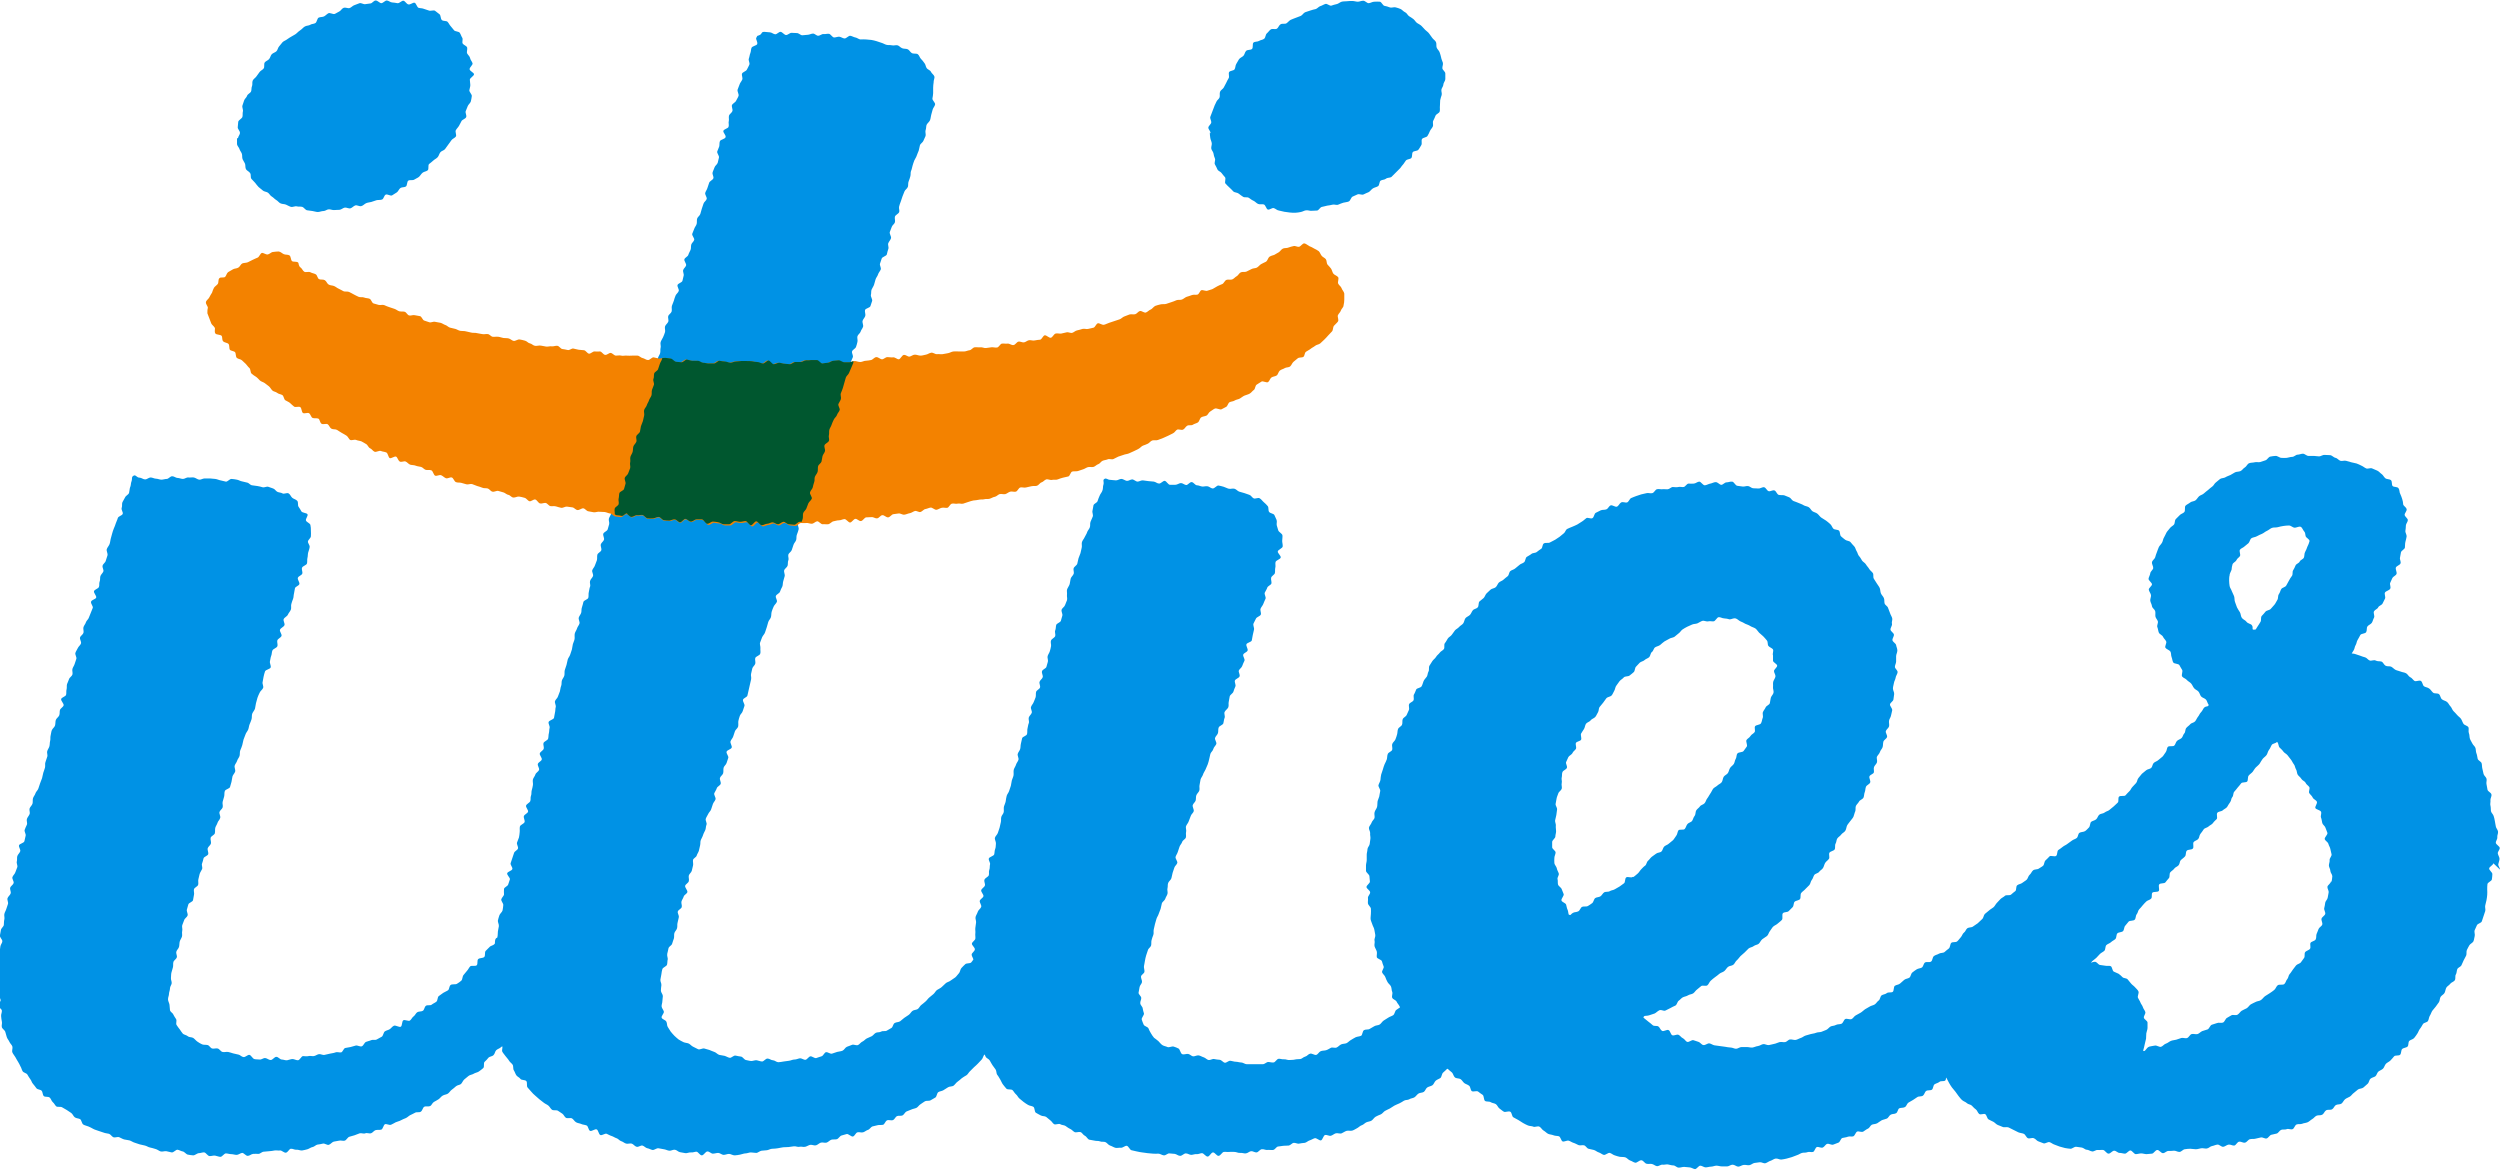 <?xml version="1.0" encoding="UTF-8"?><svg id="_レイヤー_2" xmlns="http://www.w3.org/2000/svg" viewBox="0 0 102 48"><defs><style>.cls-1{fill:#00572f;}.cls-2{fill:#0092e5;}.cls-3{fill:#f38200;}</style></defs><g id="logo"><g id="logo_group"><path id="path01" class="cls-2" d="M9.67,5.64c0,.07,0,.15,0,.23s.08,.14,.1,.21,.08,.13,.1,.2,0,.15,.03,.22,.08,.13,.1,.19,0,.16,.04,.22,.13,.09,.17,.16,0,.17,.05,.23,.11,.11,.15,.16,.09,.12,.14,.17c.05,.05,.12,.09,.17,.14s.15,.05,.21,.09,.09,.12,.16,.16,.11,.1,.18,.14,.11,.11,.18,.14,.15,.02,.22,.05,.13,.07,.2,.09,.17-.04,.24-.02,.15,0,.22,.02,.13,.13,.2,.14,.15,.02,.22,.03,.15,.04,.22,.04,.15-.04,.23-.04,.14-.07,.22-.07,.15,.04,.22,.03,.15,0,.22-.01,.14-.08,.21-.09,.16,.05,.23,.03,.13-.1,.2-.12,.16,.05,.24,.03,.13-.09,.2-.12,.14-.03,.21-.05,.14-.05,.21-.07,.16,0,.23-.03,.08-.17,.15-.2,.2,.07,.26,.03,.13-.08,.19-.12,.09-.14,.15-.18,.16-.02,.22-.06,.04-.2,.1-.24,.18,0,.24-.04,.14-.07,.19-.11,.09-.12,.15-.17,.15-.05,.21-.1,0-.21,.06-.26,.12-.09,.17-.14,.13-.08,.18-.14,.06-.14,.11-.2,.15-.07,.19-.13,.09-.12,.13-.18,.09-.12,.13-.18,.14-.09,.18-.15-.04-.19,0-.26,.09-.11,.13-.18,.07-.13,.1-.19,.16-.09,.19-.16-.04-.17-.02-.24,.06-.13,.08-.2,.11-.13,.13-.2,.03-.15,.04-.22-.11-.17-.1-.24,.04-.14,.04-.21-.02-.15-.02-.22,.17-.15,.17-.22-.18-.13-.18-.21,.14-.17,.12-.24-.09-.14-.1-.21-.09-.13-.12-.19,.02-.17,0-.24-.14-.1-.18-.16,.02-.18-.02-.24-.06-.14-.1-.2-.18-.05-.23-.1-.09-.12-.14-.17-.08-.13-.13-.18-.17-.02-.23-.07-.04-.2-.1-.24-.12-.1-.18-.14-.18,.02-.25-.01-.14-.04-.21-.07-.14-.02-.21-.04-.1-.2-.17-.21-.17,.09-.25,.07-.13-.14-.2-.15-.16,.11-.24,.1-.15-.03-.22-.03-.15-.08-.22-.08-.14,.1-.22,.11c-.07,0-.15-.11-.23-.11s-.14,.11-.21,.12-.14,.02-.22,.03-.16-.06-.23-.04c-.07,.02-.14,.06-.21,.08s-.13,.1-.2,.12-.16-.04-.24-.01-.11,.12-.18,.15-.13,.08-.19,.1-.19-.06-.25-.03-.12,.1-.18,.13-.16,.02-.22,.05-.07,.18-.13,.22-.15,.03-.21,.07c-.06,.04-.15,.03-.22,.07s-.11,.1-.17,.14-.12,.09-.17,.14-.13,.08-.19,.12-.13,.07-.19,.12-.14,.07-.19,.12-.09,.12-.14,.17-.06,.15-.11,.2-.14,.07-.19,.12-.06,.14-.11,.2-.14,.08-.18,.14,0,.18-.04,.24-.13,.09-.17,.15-.09,.12-.13,.18-.12,.1-.15,.17,0,.17-.03,.23-.01,.16-.04,.22-.14,.1-.16,.17-.1,.12-.12,.19-.05,.14-.07,.21,.04,.17,.02,.24,0,.15-.02,.22-.16,.13-.17,.2-.01,.15-.02,.22,.09,.15,.09,.23-.08,.15-.08,.22"/><path id="path02" class="cls-2" d="M49.36,5.41c0,.07,.01,.15,.02,.22s.05,.14,.06,.21-.03,.15-.02,.22,.08,.13,.09,.2,.03,.14,.06,.21-.04,.17,0,.24,.07,.13,.1,.2,.13,.09,.17,.15,.09,.11,.14,.17-.03,.21,.02,.26,.1,.11,.16,.16,.11,.11,.16,.16,.16,.04,.22,.09,.12,.09,.18,.13c.06,.04,.17,0,.23,.04s.12,.09,.19,.12,.12,.1,.19,.13,.15,0,.23,.02,.1,.19,.17,.21,.17-.08,.24-.06,.13,.09,.21,.1,.14,.04,.22,.05,.15,.02,.22,.03,.15,.01,.23,.01,.15-.02,.22-.03,.14-.06,.22-.07,.15,.03,.23,.02,.15,0,.22-.01,.12-.14,.2-.15,.14-.04,.21-.05,.15-.02,.22-.04,.16,.03,.23,0,.14-.06,.21-.08,.15-.02,.22-.05,.09-.17,.16-.2,.13-.06,.2-.09,.18,.04,.25,0,.14-.06,.2-.09,.11-.11,.17-.15,.14-.05,.21-.09,.05-.19,.11-.23,.16-.03,.22-.08,.17-.03,.22-.07,.1-.11,.16-.16,.1-.11,.16-.16,.09-.12,.14-.17,.08-.12,.13-.18,.17-.05,.22-.1,.02-.18,.06-.24,.18-.04,.23-.1,.08-.13,.12-.19-.01-.19,.03-.25,.18-.06,.22-.12,.07-.13,.1-.2,.09-.12,.12-.19-.02-.17,.02-.24,.06-.13,.09-.2,.15-.1,.17-.17,0-.16,.01-.23,0-.16,.01-.23,.04-.14,.06-.21-.02-.15-.01-.22,.08-.14,.08-.21,.08-.15,.08-.22,0-.15,0-.23-.11-.14-.12-.21,.04-.16,.02-.23-.06-.14-.07-.21-.04-.14-.06-.21-.09-.12-.12-.19,0-.16-.03-.23-.11-.11-.15-.17-.09-.12-.13-.18-.11-.1-.16-.15-.1-.11-.15-.16-.12-.08-.18-.12-.09-.11-.15-.16-.12-.08-.18-.12-.09-.13-.16-.16-.12-.1-.18-.13-.14-.05-.21-.07-.16,.03-.24,0-.14-.05-.21-.06-.12-.16-.19-.17-.15,0-.23,0-.16,.06-.23,.06-.14-.1-.22-.1-.15,.04-.22,.04-.15-.03-.22-.03-.15,0-.22,.01-.15,0-.22,.02-.14,.09-.21,.1-.14,.04-.21,.06-.17-.09-.24-.07-.14,.07-.21,.09-.12,.1-.19,.12-.15,.03-.22,.06-.14,.04-.21,.07-.11,.12-.18,.15-.14,.05-.21,.08-.14,.05-.2,.08-.11,.1-.17,.14-.17,0-.24,.04-.09,.14-.15,.18-.19-.01-.25,.03-.1,.11-.16,.16-.05,.17-.11,.22-.15,.05-.21,.09-.18,.02-.23,.07,0,.21-.06,.26-.19,.02-.24,.08c-.05,.05-.06,.15-.11,.2s-.14,.08-.18,.14-.07,.13-.11,.19-.03,.16-.07,.22-.18,.05-.22,.11,.02,.19-.02,.25-.07,.13-.1,.19-.07,.13-.1,.19-.12,.1-.15,.17,0,.16-.02,.23-.11,.12-.13,.18-.07,.13-.09,.2-.06,.14-.08,.21-.06,.14-.08,.21,.05,.16,.04,.23-.12,.14-.12,.21,.1,.15,.09,.23"/><path id="path03" class="cls-2" d="M102,35.48c0-.07-.08-.15-.07-.22s.05-.15,.05-.22-.06-.15-.07-.22,.08-.15,.08-.22-.15-.14-.16-.21,.07-.15,.06-.23,.04-.15,.03-.23-.08-.14-.09-.21-.03-.14-.04-.22-.03-.14-.05-.21-.1-.13-.11-.2,0-.15-.02-.22,.01-.15,0-.22,.06-.16,.04-.24-.14-.11-.16-.19-.02-.15-.04-.22,.02-.16,0-.23-.1-.12-.12-.19-.03-.14-.05-.22-.01-.15-.03-.22-.14-.11-.16-.18-.02-.15-.05-.22-.02-.15-.04-.22-.1-.12-.13-.19-.08-.13-.1-.2-.01-.15-.04-.22,.01-.18-.02-.24-.16-.08-.2-.14-.06-.14-.1-.2-.11-.1-.16-.16-.1-.11-.15-.16-.07-.14-.12-.19-.08-.13-.14-.18-.15-.06-.21-.11-.06-.16-.12-.21-.18-.01-.24-.06-.09-.12-.16-.17-.15-.05-.21-.09-.06-.18-.13-.22-.2,.04-.26,0-.1-.12-.17-.15-.1-.12-.17-.16-.15-.04-.22-.07-.15-.04-.21-.07-.12-.1-.18-.13-.16,0-.23-.04-.1-.15-.17-.17-.16,0-.23-.04-.17,.02-.24,0-.12-.11-.19-.13-.14-.04-.21-.07l-.21-.07s-.08-.02-.13-.02c.03-.04,.05-.09,.08-.13,.04-.06,.04-.15,.08-.21s.04-.15,.08-.21,.07-.13,.11-.2,.2-.05,.24-.12,.01-.17,.05-.23,.14-.09,.18-.15,.05-.14,.09-.21-.04-.19,0-.26,.14-.09,.17-.16,.15-.09,.18-.16,.07-.13,.1-.2-.04-.19,0-.25,.17-.08,.21-.15-.03-.18,0-.24,.06-.14,.09-.2,.15-.1,.17-.17-.05-.18-.03-.25,.16-.1,.19-.17-.04-.17-.02-.24,.02-.15,.04-.22,.15-.12,.16-.19,0-.15,.02-.23,.04-.15,.05-.22-.06-.16-.05-.23,.02-.15,.02-.22,.08-.15,.08-.22-.12-.14-.13-.21,.1-.16,.08-.24-.12-.12-.14-.19c0-.07-.02-.15-.04-.22-.02-.07-.05-.14-.08-.21-.04-.06-.02-.16-.07-.23s-.19-.04-.24-.09-.01-.19-.07-.24-.17-.03-.23-.08-.09-.13-.15-.17-.11-.11-.18-.14-.14-.06-.21-.09-.17,.03-.24,0-.12-.08-.19-.11-.13-.07-.2-.09-.15-.03-.22-.05-.14-.04-.21-.06-.16,.02-.23,0-.13-.11-.2-.12-.14-.1-.21-.11-.15,0-.23-.01-.16,.06-.23,.06-.15-.02-.22-.02-.15,0-.22,0-.15-.09-.22-.09-.15,.04-.22,.04-.14,.09-.22,.09-.14,.03-.22,.04-.15,0-.22,0-.17-.09-.24-.08-.15,.01-.22,.03-.12,.13-.19,.15-.14,.05-.21,.07-.16-.01-.23,.01-.16,.01-.23,.04-.11,.14-.17,.17-.11,.12-.18,.15-.16,.02-.22,.05-.13,.08-.19,.11-.14,.05-.2,.09-.16,.03-.22,.07-.11,.1-.17,.14-.09,.13-.15,.17-.11,.09-.17,.14-.12,.09-.17,.14-.14,.07-.19,.11-.09,.12-.15,.17-.16,.04-.22,.09-.14,.08-.19,.13,0,.2-.05,.26-.14,.07-.19,.13-.11,.1-.16,.16-.03,.17-.07,.22-.13,.09-.17,.15-.1,.11-.14,.18-.06,.14-.1,.2-.04,.14-.08,.21-.1,.12-.13,.18-.05,.14-.08,.21-.05,.14-.07,.21-.12,.12-.13,.2,.06,.17,.05,.24-.11,.13-.12,.21-.06,.15-.07,.22,.14,.16,.14,.23-.14,.15-.13,.22,.08,.15,.09,.22-.04,.16-.03,.23,.06,.14,.07,.22,.11,.13,.13,.2,0,.15,.01,.22,.08,.13,.1,.2-.05,.17-.02,.24,.03,.15,.06,.22,.14,.1,.17,.17,.1,.12,.13,.19-.07,.2-.03,.26,.16,.09,.2,.15,.02,.16,.05,.23,.03,.16,.07,.22,.21,.04,.25,.11,.07,.13,.11,.19-.04,.21,0,.27,.14,.08,.19,.14,.13,.09,.18,.15,.07,.13,.12,.19,.13,.08,.18,.14,.06,.15,.11,.2,.14,.07,.19,.12c.05,.05,.06,.15,.11,.21,0,.11-.09,.03-.19,.13-.04,.05-.06,.12-.12,.18s-.07,.12-.12,.18-.07,.13-.12,.19-.15,.06-.2,.12-.11,.09-.16,.15-.03,.17-.08,.22-.06,.14-.11,.19-.14,.07-.19,.12-.06,.14-.11,.19-.21,0-.26,.05-.04,.16-.09,.22-.08,.13-.13,.18-.12,.09-.17,.14-.14,.07-.19,.12-.05,.15-.1,.2-.16,.05-.21,.1-.12,.09-.17,.14-.09,.12-.14,.17-.05,.16-.1,.21-.1,.11-.15,.16-.07,.13-.13,.18-.1,.11-.15,.16-.2,0-.26,.05,0,.2-.06,.25l-.16,.15c-.05,.05-.12,.09-.17,.14s-.14,.06-.2,.11-.16,.04-.22,.09-.07,.14-.13,.19-.15,.06-.2,.1-.04,.18-.09,.23-.1,.11-.16,.15-.17,.03-.23,.07-.05,.16-.11,.21-.14,.06-.2,.11-.12,.08-.18,.13-.13,.07-.19,.12-.12,.09-.18,.13-.03,.19-.09,.24-.22-.03-.27,.02-.1,.11-.16,.16-.05,.17-.1,.22-.13,.08-.18,.12-.17,.02-.23,.07-.08,.13-.14,.18-.07,.15-.12,.2-.12,.08-.18,.13-.15,.05-.21,.1-.02,.2-.08,.24-.11,.09-.17,.14-.2,0-.25,.05-.13,.08-.18,.13-.1,.11-.15,.16-.08,.13-.14,.18-.13,.08-.18,.13-.12,.09-.17,.14-.05,.16-.11,.21l-.18,.17c-.06,.05-.13,.08-.19,.13s-.17,.03-.23,.07-.08,.14-.14,.18-.08,.14-.13,.19-.09,.12-.15,.17-.19,.01-.24,.06-.04,.18-.1,.23-.12,.09-.17,.14-.17,.03-.23,.07-.15,.05-.21,.1-.05,.17-.11,.22-.19,0-.25,.04-.07,.16-.12,.2-.16,.04-.22,.08-.12,.08-.18,.13-.06,.17-.12,.21-.15,.04-.21,.09-.11,.1-.17,.15-.15,.05-.21,.09-.03,.21-.09,.25-.18,0-.24,.05-.15,.05-.21,.09-.06,.17-.12,.21-.1,.12-.16,.16-.15,.05-.21,.09-.13,.07-.19,.11-.11,.1-.18,.14-.13,.07-.2,.11-.1,.12-.17,.15-.2-.04-.26,0-.08,.16-.15,.19-.16,.01-.23,.05-.15,.03-.21,.06-.11,.11-.18,.14-.14,.06-.2,.08-.15,.01-.22,.04-.14,.03-.21,.05-.14,.04-.21,.06-.13,.08-.2,.1-.14,.07-.21,.08-.16-.03-.23-.02-.13,.1-.2,.11-.15-.02-.23,0-.14,.06-.21,.07-.14,.04-.22,.05-.16-.05-.23-.04-.14,.07-.22,.08-.15,.05-.22,.06-.15-.02-.23-.02-.15,0-.22,0-.15,.07-.22,.07-.15-.05-.22-.05-.15-.02-.22-.03-.15-.02-.22-.03-.15-.02-.22-.03-.14-.07-.21-.08-.16,.08-.24,.07-.13-.11-.2-.13-.14-.05-.21-.07-.18,.09-.25,.07-.11-.12-.18-.15-.11-.11-.18-.14-.18,.05-.25,.02-.08-.17-.15-.21-.2,.07-.27,.03-.09-.14-.15-.18-.17,0-.23-.05-.11-.1-.17-.14-.15-.13-.21-.17c.02-.11,.11-.05,.25-.1,.06-.02,.13-.04,.21-.07,.06-.03,.11-.09,.19-.13s.18,.05,.25,.01,.13-.06,.2-.1,.13-.07,.2-.1,.08-.16,.14-.2,.11-.11,.17-.14,.15-.04,.21-.08,.15-.04,.21-.08,.1-.12,.16-.16,.11-.1,.17-.14,.19,.02,.25-.03,.08-.14,.14-.19,.11-.1,.17-.14,.12-.09,.18-.14,.14-.06,.2-.11,.09-.12,.15-.17,.16-.04,.22-.09,.08-.13,.14-.18,.1-.12,.15-.17l.17-.15c.06-.05,.1-.11,.16-.16s.15-.05,.21-.1,.16-.05,.21-.1,.08-.13,.14-.18,.13-.08,.19-.13,.07-.14,.12-.2,.08-.13,.13-.18,.14-.08,.19-.13,.12-.09,.17-.15-.01-.21,.04-.27,.19-.03,.24-.09,.11-.1,.16-.16,.03-.17,.08-.22,.18-.05,.22-.11,0-.19,.05-.25,.12-.1,.17-.16,.11-.1,.16-.16,.05-.15,.1-.21,.06-.14,.1-.2,.16-.07,.2-.13,.12-.09,.16-.16,.05-.15,.09-.21,.11-.1,.15-.16-.02-.19,.02-.25,.17-.07,.21-.13,0-.17,.04-.24,.03-.15,.07-.21,.12-.1,.16-.16,.13-.09,.17-.16,.04-.15,.07-.21,.09-.12,.13-.18,.1-.11,.13-.18,.04-.15,.07-.21,0-.17,.03-.23,.1-.12,.13-.18,.15-.09,.18-.16,.02-.15,.05-.22,.02-.15,.05-.22,.14-.1,.17-.17-.05-.18-.03-.25,.16-.1,.18-.16-.02-.16,.01-.23,.1-.12,.12-.19-.03-.17,0-.23,.1-.12,.12-.19,.09-.13,.11-.2,.01-.15,.03-.22,.13-.12,.15-.19-.07-.17-.05-.24,.11-.12,.13-.19-.01-.15,0-.23,.07-.14,.08-.21,.04-.14,.05-.22-.1-.17-.09-.24,.13-.13,.14-.2,.02-.15,.03-.22-.05-.15-.05-.23,.03-.14,.04-.22,.06-.14,.07-.22,.07-.14,.08-.22-.11-.15-.11-.22,.05-.15,.05-.22,0-.15,0-.22,.05-.15,.05-.23-.04-.15-.05-.22-.14-.13-.15-.2,.07-.16,.06-.23-.13-.13-.14-.2,.08-.17,.06-.24,.03-.16,.01-.23-.07-.14-.09-.21-.06-.14-.08-.21-.12-.11-.14-.18,0-.15-.03-.22-.09-.12-.12-.19-.02-.15-.05-.22-.08-.12-.12-.19-.08-.12-.12-.19,0-.17-.04-.23-.11-.1-.15-.17-.09-.11-.13-.18-.12-.1-.16-.16-.07-.13-.12-.18-.06-.14-.1-.2-.05-.15-.1-.2-.1-.11-.15-.17-.16-.05-.22-.1-.12-.09-.17-.14-.03-.18-.08-.23-.18-.03-.23-.08-.07-.14-.13-.19-.11-.1-.17-.14-.13-.08-.19-.12-.1-.11-.16-.16-.14-.06-.2-.1-.09-.13-.16-.17-.15-.04-.21-.08-.14-.06-.2-.09-.14-.05-.21-.08-.1-.12-.17-.15-.14-.06-.2-.08-.16,0-.23-.02-.1-.15-.17-.18-.17,.05-.24,.03-.11-.14-.18-.16-.17,.06-.24,.05-.15,0-.22-.01-.13-.08-.2-.09-.15,.03-.22,.02-.14-.02-.22-.03-.13-.16-.21-.17-.15,.03-.23,.03-.15,.11-.22,.1-.14-.11-.22-.11-.15,.05-.22,.06-.14,.06-.22,.07-.16-.15-.23-.15-.14,.07-.22,.08-.15,0-.22,0-.13,.13-.2,.14-.15-.02-.22,0-.15,0-.22,0-.13,.08-.2,.09-.15-.01-.22,0-.16-.02-.23,0-.11,.14-.19,.16-.16-.02-.23,0-.15,.03-.22,.05-.14,.05-.21,.07-.14,.06-.2,.08-.1,.16-.17,.18-.17-.04-.24,0-.1,.14-.17,.17-.19-.08-.26-.05-.1,.13-.17,.16-.16,.01-.23,.04l-.2,.1c-.07,.03-.07,.18-.14,.22s-.19-.04-.25,0-.11,.1-.18,.14-.12,.08-.19,.12-.14,.06-.2,.09-.14,.05-.21,.09-.08,.14-.14,.18-.11,.1-.17,.14-.12,.08-.18,.12l-.21,.11c-.06,.04-.18,0-.25,.04s-.05,.18-.11,.22-.12,.08-.18,.13-.16,.03-.22,.08-.13,.08-.19,.12-.05,.17-.11,.22-.14,.06-.19,.11-.12,.09-.17,.14-.14,.06-.2,.11-.05,.16-.11,.21-.12,.09-.17,.14-.14,.07-.19,.12-.07,.14-.13,.19-.16,.05-.21,.1-.11,.1-.16,.15-.07,.14-.12,.19-.12,.09-.17,.14-.02,.18-.07,.24-.15,.06-.2,.12-.07,.14-.12,.19-.14,.08-.18,.13-.05,.15-.09,.21-.12,.09-.17,.15-.13,.09-.17,.14-.09,.12-.13,.18-.12,.09-.16,.15-.07,.13-.12,.19,0,.18-.04,.24-.13,.09-.17,.15-.11,.1-.15,.17-.11,.11-.15,.17-.08,.12-.12,.19,0,.17-.04,.24-.03,.15-.07,.21-.1,.11-.13,.18-.04,.14-.08,.21-.19,.07-.22,.13-.05,.14-.09,.2,.01,.17-.02,.24-.15,.09-.18,.16,.02,.17-.01,.24-.06,.13-.09,.2-.13,.1-.16,.17,0,.16-.03,.23-.13,.1-.16,.17-.02,.15-.04,.22-.04,.14-.07,.21-.11,.12-.13,.19,.02,.16,0,.23-.15,.1-.18,.17-.02,.15-.04,.22-.06,.13-.09,.2-.05,.14-.07,.21-.05,.14-.07,.21-.02,.15-.03,.22-.06,.14-.08,.21,.09,.18,.07,.25-.02,.14-.04,.22-.06,.14-.07,.21,0,.15-.02,.22-.08,.13-.1,.21,.01,.15,0,.22-.1,.13-.12,.2-.1,.14-.11,.21,.06,.16,.05,.23,.02,.15,.01,.22-.02,.15-.03,.22-.09,.14-.09,.21-.03,.15-.03,.22,0,.15,0,.22-.03,.15-.03,.22,0,.15,0,.22,.14,.15,.14,.22,.02,.15,.02,.22-.14,.15-.14,.22,.15,.14,.15,.22-.1,.15-.09,.23-.01,.15,0,.22,.11,.14,.12,.21,0,.15,0,.22-.02,.15-.01,.22,.05,.14,.07,.21,.07,.14,.08,.21,.03,.14,.04,.22-.05,.16-.03,.23-.02,.16,0,.23,.07,.14,.09,.21-.01,.16,0,.23,.19,.1,.21,.17,.04,.14,.07,.21-.09,.18-.06,.25,.11,.12,.13,.19,.06,.14,.09,.2,.11,.11,.14,.18,.02,.15,.05,.22-.03,.17,0,.24,.15,.09,.18,.16,.09,.12,.12,.19c0,.01,.02,.02,.02,.04-.05,.04-.11,.07-.16,.11s-.06,.17-.12,.21-.14,.06-.2,.1-.13,.08-.19,.12-.1,.12-.16,.16-.16,.03-.22,.07-.13,.07-.19,.11-.16,.01-.23,.05-.06,.2-.12,.23-.15,.03-.22,.06-.13,.08-.19,.11-.12,.1-.18,.13-.15,.02-.22,.05-.12,.1-.19,.13-.17-.02-.23,.01-.13,.08-.2,.1-.15,.01-.22,.04-.11,.13-.18,.15-.17-.07-.25-.05-.12,.1-.2,.12-.13,.09-.2,.1-.15,0-.22,.02-.15,.01-.22,.02-.16-.04-.23-.03-.15-.03-.22-.02-.13,.14-.2,.15-.15-.02-.22-.02-.14,.09-.22,.09-.15,0-.22,0-.15,0-.22,0-.15,0-.22,0-.15-.07-.22-.07-.15-.03-.22-.03-.14-.03-.22-.04-.16,.09-.23,.08-.13-.11-.21-.12-.15-.01-.22-.03-.16,.05-.23,.04-.13-.09-.2-.11-.14-.07-.21-.08-.17,.05-.23,.04-.13-.09-.2-.1-.17,.04-.24,.01-.09-.2-.15-.23-.13-.06-.2-.08-.19,.05-.25,.02-.15-.04-.21-.08-.11-.11-.16-.16-.12-.09-.18-.14c-.05-.06-.09-.12-.13-.19-.04-.06-.07-.13-.1-.2-.04-.06-.16-.08-.19-.14-.03-.07-.06-.14-.08-.21-.02-.07,.1-.18,.09-.25-.02-.07-.04-.13-.05-.2,0-.07-.09-.13-.1-.21s.04-.14,.04-.22-.12-.15-.11-.22,.03-.14,.04-.22,.09-.14,.1-.21-.05-.16-.04-.23,.13-.12,.14-.19-.03-.16-.02-.23,.03-.14,.04-.22,.03-.14,.05-.22,.05-.13,.07-.21,.11-.12,.13-.19,0-.15,.02-.22,.04-.14,.07-.21,0-.15,.02-.23,.03-.14,.05-.22,.04-.14,.06-.21,.07-.13,.09-.2,.06-.14,.08-.21,.03-.15,.05-.22,.12-.12,.14-.19,.07-.13,.09-.2-.02-.16,0-.23,0-.15,.03-.22,.11-.12,.13-.19,.03-.15,.05-.22l.07-.21c.02-.07,.1-.12,.12-.19s-.09-.18-.07-.25,.07-.13,.09-.2,.05-.14,.07-.21,.09-.13,.11-.2,.13-.11,.15-.18-.01-.16,.01-.23-.03-.17,0-.24,.09-.13,.11-.2,.06-.14,.08-.21,.1-.12,.12-.19-.06-.18-.04-.25,.1-.12,.12-.19,0-.15,.03-.22,.1-.12,.12-.19-.01-.16,.01-.23,.02-.15,.04-.22,.08-.13,.1-.2,.07-.13,.1-.2,.06-.14,.09-.21,.04-.14,.06-.21,.03-.15,.05-.22,.1-.12,.12-.2,.09-.13,.12-.2-.07-.18-.05-.25,.1-.13,.12-.2,0-.16,.03-.23,.17-.1,.19-.17,.02-.15,.05-.22-.03-.17,0-.24,.12-.12,.15-.19,0-.16,.02-.23,.02-.15,.04-.22,.13-.12,.15-.19,.05-.14,.08-.21-.04-.17-.02-.24,.16-.1,.19-.17-.05-.18-.03-.24,.12-.12,.14-.19,.06-.14,.09-.21-.07-.18-.05-.25,.16-.1,.18-.17-.07-.18-.05-.25,.2-.09,.22-.16,.02-.15,.04-.22,.03-.15,.05-.22-.05-.18-.02-.25,.07-.13,.1-.2,.18-.1,.2-.17-.04-.17-.01-.24,.09-.13,.11-.19,.06-.14,.09-.21-.06-.18-.03-.25,.08-.13,.1-.2,.15-.11,.17-.17-.03-.17-.01-.24,.13-.12,.15-.18,0-.16,.02-.23-.01-.16,.01-.23,.19-.11,.21-.18-.13-.18-.12-.25,.19-.13,.2-.2-.02-.16-.02-.23,.02-.16,.01-.23-.15-.13-.17-.2c-.02-.07-.04-.13-.06-.2-.02-.07,.02-.16-.01-.23-.03-.07-.06-.14-.09-.2-.04-.06-.16-.06-.21-.12s-.01-.18-.06-.24-.1-.11-.16-.16-.1-.12-.17-.16-.18,.04-.25,0-.1-.12-.17-.14-.13-.05-.2-.07-.14-.04-.21-.06-.12-.1-.2-.12-.15,.02-.23,0-.14-.06-.21-.08-.14-.04-.21-.05-.16,.13-.24,.12-.13-.08-.21-.09-.15,.02-.22,.01-.14-.05-.21-.05-.13-.12-.21-.13-.16,.13-.23,.12-.14-.08-.21-.08-.15,.07-.23,.07-.15,0-.22,0-.14-.15-.21-.16-.15,.11-.23,.11-.14-.07-.22-.08-.15-.01-.22-.02-.15-.02-.22-.03-.15,.05-.22,.05-.15-.09-.22-.09-.15,.07-.22,.06-.15-.08-.22-.08-.15,.06-.22,.06c-.08,0-.16-.02-.22-.02-.14,0-.16-.09-.25-.04s0,.12-.05,.26c-.02,.06,0,.14-.04,.23-.02,.06-.08,.12-.11,.2s-.06,.13-.08,.21-.15,.1-.17,.18-.02,.15-.04,.22,.04,.17,.01,.24-.06,.13-.09,.21,0,.15-.03,.23-.09,.13-.11,.2-.07,.13-.1,.2-.09,.13-.11,.2,.01,.16-.01,.23-.03,.15-.05,.22-.06,.14-.08,.21-.03,.15-.05,.22-.13,.12-.15,.19,.03,.16,0,.23-.1,.12-.12,.19-.02,.15-.04,.22-.07,.13-.1,.2,0,.15-.01,.23,.02,.16,0,.23-.06,.13-.08,.2-.12,.12-.14,.19,.05,.17,.03,.24-.04,.14-.06,.21-.17,.1-.19,.17-.01,.15-.04,.22,.02,.16,0,.23-.14,.11-.17,.18,.01,.16,0,.23-.03,.14-.05,.21-.07,.13-.09,.2,.03,.16,.01,.23-.04,.14-.06,.21-.16,.1-.18,.18,.05,.17,.03,.24-.11,.12-.13,.19,.04,.16,.02,.23-.14,.11-.16,.18,0,.15-.02,.22-.06,.14-.08,.2-.09,.13-.11,.2,.06,.17,.03,.24-.1,.12-.12,.19,.03,.16,0,.23-.03,.14-.05,.21,0,.15-.02,.23-.18,.1-.2,.17-.03,.14-.05,.22-.01,.15-.03,.22-.08,.13-.1,.2,.05,.17,.03,.24-.08,.13-.1,.2-.07,.13-.09,.2,0,.16-.01,.23-.05,.14-.07,.21-.02,.15-.04,.22-.05,.14-.07,.21-.08,.13-.1,.2-.03,.15-.04,.22-.05,.14-.07,.21,0,.16-.01,.23-.08,.13-.1,.2,0,.15-.02,.22-.03,.15-.05,.22-.05,.14-.07,.21-.1,.13-.12,.2,.05,.17,.04,.24,0,.15-.03,.22-.02,.15-.04,.22-.2,.1-.22,.17,.07,.17,.05,.24,0,.15-.03,.22,0,.15-.02,.22-.16,.11-.18,.19,.04,.16,.02,.23-.13,.12-.15,.19,.11,.18,.09,.25-.14,.12-.15,.19,.08,.17,.06,.24-.12,.13-.14,.2-.07,.14-.09,.21,.03,.16,.02,.23-.02,.15-.03,.22,.01,.15,0,.22,.01,.15,0,.22-.13,.13-.14,.2,.13,.16,.12,.24-.13,.14-.13,.21,.06,.13,.07,.2c-.03,.04-.06,.09-.09,.12-.05,.05-.19,.02-.24,.07s-.11,.1-.16,.16-.05,.16-.1,.21-.09,.12-.15,.17-.13,.08-.19,.13-.15,.06-.2,.11-.11,.1-.16,.15-.13,.08-.19,.12-.09,.12-.15,.17l-.17,.14c-.06,.05-.1,.12-.15,.16s-.11,.1-.17,.14-.09,.13-.15,.17-.16,.03-.22,.08-.09,.12-.15,.16-.12,.08-.18,.12-.11,.1-.17,.14-.15,.03-.22,.07-.07,.16-.13,.2-.13,.07-.19,.11-.16,0-.23,.04-.16,.02-.22,.05-.11,.11-.17,.14-.14,.06-.2,.09-.11,.1-.18,.13-.11,.11-.18,.14-.18-.04-.24-.01-.14,.05-.21,.08-.11,.13-.18,.16-.15,.03-.22,.05-.14,.05-.21,.07-.17-.07-.24-.06-.11,.15-.19,.17-.14,.05-.21,.07-.17-.08-.24-.07-.13,.13-.2,.14-.16-.07-.23-.06-.14,.05-.22,.05-.14,.04-.22,.05-.15,.02-.22,.03-.15,.03-.22,.03-.15-.08-.22-.08-.14-.07-.22-.07-.15,.12-.22,.12-.15-.04-.22-.05-.15,.03-.22,.03-.15-.03-.22-.04-.13-.13-.2-.14-.14-.02-.22-.04-.17,.1-.24,.09-.14-.06-.21-.08-.15-.02-.22-.04-.13-.1-.2-.12-.14-.06-.2-.08-.14-.04-.21-.06-.18,.06-.25,.03-.13-.07-.2-.1-.12-.1-.18-.13-.16-.03-.22-.06-.14-.07-.2-.11c-.06-.05-.12-.1-.17-.15-.05-.05-.1-.11-.15-.17-.04-.06-.08-.13-.12-.19-.04-.06-.02-.15-.06-.22s-.17-.09-.19-.16,.11-.18,.09-.25-.08-.13-.09-.2,.03-.14,.03-.22,.02-.14,.02-.21-.08-.15-.08-.22,.01-.14,.02-.22-.05-.15-.04-.23,.03-.14,.04-.22,.02-.14,.04-.21,.17-.11,.19-.18,.01-.15,.03-.22c.01-.05-.04-.14-.02-.23,.02-.06,.03-.14,.05-.22s.13-.11,.15-.19,.05-.14,.07-.21,0-.15,.02-.22,.09-.12,.11-.2,0-.15,.02-.22,.03-.14,.05-.22-.06-.17-.04-.24,.14-.11,.16-.18-.03-.16-.01-.23,.07-.13,.09-.2,.13-.11,.15-.18-.11-.19-.09-.26,.13-.11,.15-.19-.02-.16,0-.23,.1-.12,.12-.19,.03-.14,.05-.21-.01-.16,0-.23,.13-.11,.15-.18,.07-.13,.09-.2,.03-.14,.05-.22,0-.15,.03-.22,.07-.13,.09-.2,.06-.13,.09-.2,.02-.15,.05-.22-.05-.17-.03-.24,.07-.13,.1-.2,.1-.12,.12-.19,.05-.14,.07-.21,.09-.13,.11-.2-.08-.18-.05-.25,.08-.13,.1-.2,.14-.11,.16-.18-.05-.17-.03-.24,.11-.12,.13-.19,0-.16,.02-.23,.1-.12,.12-.19,.05-.14,.07-.21-.09-.18-.07-.25,.19-.1,.21-.17-.07-.18-.05-.25,.09-.13,.11-.2,.05-.14,.07-.21,.11-.12,.13-.19,0-.16,.01-.23,.04-.14,.06-.21,.1-.12,.12-.2l.07-.21c.02-.07-.08-.18-.06-.25s.16-.1,.18-.17,.03-.15,.05-.22,.03-.14,.05-.22,.03-.14,.05-.22-.02-.16,0-.23,.03-.15,.05-.22,.1-.12,.12-.19-.02-.16,0-.23,.17-.1,.2-.17,0-.16,.01-.23-.04-.17-.01-.24,.05-.14,.08-.21,.1-.13,.12-.2,.05-.14,.07-.21,.04-.14,.06-.21,.09-.13,.11-.2,.01-.15,.03-.22,.05-.14,.08-.21,.1-.12,.13-.19-.06-.17-.04-.24,.15-.11,.17-.18,.06-.14,.09-.2,.02-.15,.04-.22,.04-.14,.06-.21-.04-.17-.02-.24,.12-.12,.14-.19,0-.15,.03-.22-.02-.16,0-.23,.12-.12,.14-.19,.05-.14,.07-.21,.09-.13,.11-.2,0-.15,.03-.22,.05-.14,.07-.21-.05-.17-.03-.24,.08-.13,.1-.2,.05-.14,.07-.21,0-.16,.02-.23,.1-.12,.13-.19,.05-.14,.08-.21,.11-.12,.14-.19-.09-.18-.07-.26,.09-.13,.11-.2,.03-.15,.06-.22,0-.15,.03-.22,.09-.13,.11-.2,0-.16,.02-.23,.12-.12,.14-.19,.02-.15,.04-.22,.08-.13,.1-.2-.04-.17-.02-.24,.15-.11,.18-.18-.02-.16,0-.23,0-.16,.02-.23,.07-.13,.09-.2,.06-.14,.09-.21,.11-.12,.13-.19,.09-.13,.11-.2-.08-.18-.05-.25,.08-.13,.1-.2-.03-.16,0-.24,.06-.14,.08-.21,.04-.14,.06-.21,.04-.14,.06-.21,.1-.12,.13-.19,.06-.14,.09-.21,.06-.14,.09-.21-.05-.17-.03-.24,.13-.11,.16-.18,.04-.14,.06-.21-.02-.16,0-.23,.11-.12,.13-.19,.08-.13,.1-.2-.04-.17-.02-.24,.09-.13,.11-.2-.03-.17-.01-.24,.2-.09,.22-.16,.05-.14,.07-.21-.07-.18-.05-.25,0-.15,.03-.22,.08-.13,.1-.2,.04-.14,.06-.21,.08-.13,.1-.2,.08-.13,.11-.2-.05-.17-.03-.24,.05-.14,.07-.21,.19-.1,.21-.17,.03-.15,.06-.22-.03-.17,0-.24,.09-.13,.11-.2-.07-.18-.05-.25,.06-.14,.08-.21,.11-.12,.13-.19-.02-.16,0-.23,.14-.11,.17-.18-.02-.16,0-.23,.04-.14,.07-.21,.04-.14,.07-.21,.06-.14,.08-.2,.12-.12,.14-.19,0-.15,.03-.22,.05-.14,.07-.21,0-.16,.03-.22,.04-.15,.06-.21,.04-.14,.07-.21,.08-.13,.1-.2,.06-.14,.08-.2,.03-.15,.05-.22,.12-.12,.14-.18,.07-.14,.09-.2-.02-.17,0-.23c.03-.08,.02-.16,.04-.22s.11-.12,.14-.19,.03-.15,.05-.22,.04-.15,.06-.22,.09-.14,.1-.21-.12-.17-.11-.24,.03-.14,.03-.22,0-.14,0-.22c0-.07,.01-.15,.02-.22-.01-.07,.05-.17,.03-.24s-.11-.12-.14-.19-.14-.09-.18-.16-.04-.15-.09-.2c-.04-.06-.09-.12-.14-.17-.05-.05-.07-.15-.13-.19s-.18,0-.25-.05-.09-.12-.16-.15-.14-.01-.22-.04-.12-.1-.19-.12-.15,.02-.23,0-.14,0-.22-.02-.13-.06-.2-.08-.14-.05-.21-.07-.14-.04-.21-.05-.14-.01-.22-.02-.15,0-.22,0-.14-.07-.21-.08-.14-.06-.21-.07-.16,.11-.23,.11-.14-.06-.21-.07-.15,.03-.22,.03-.14-.14-.21-.15-.15,.02-.22,.01-.15,.07-.22,.07-.14-.09-.21-.09-.15,.05-.22,.05-.15,.02-.22,.02-.14-.09-.22-.09-.15-.01-.22-.01-.15,.09-.22,.09-.15-.12-.22-.13-.15,.1-.22,.1-.15-.08-.22-.08c-.08,0-.16-.02-.22-.02-.14,0-.09,.06-.18,.12s-.1-.01-.16,.13c-.02,.06,.07,.17,.04,.25-.02,.06-.2,.08-.23,.15s-.02,.15-.05,.22-.03,.14-.06,.22,.05,.17,.02,.25-.07,.13-.1,.2-.18,.1-.2,.17,.04,.17,.01,.24-.09,.13-.11,.2-.06,.14-.08,.21,.06,.18,.04,.25-.07,.13-.1,.2-.14,.11-.17,.18c-.02,.07,.04,.17,.02,.24s-.12,.12-.14,.19,.01,.16-.01,.23c-.02,.06,.02,.15-.01,.23-.02,.06-.19,.09-.21,.16s.12,.18,.09,.26-.2,.09-.23,.16-.01,.15-.03,.22-.06,.13-.08,.2,.09,.18,.07,.25-.03,.14-.05,.21-.11,.12-.13,.19-.06,.13-.08,.21,.06,.17,.03,.24-.15,.11-.17,.18-.05,.14-.07,.21-.07,.13-.09,.2,.08,.18,.06,.25-.11,.12-.13,.19-.05,.14-.07,.21l-.06,.21c-.02,.07-.11,.12-.13,.19s0,.15-.02,.22-.08,.13-.1,.2-.06,.13-.08,.2,.1,.18,.08,.25-.1,.12-.12,.19,0,.15-.03,.22-.07,.13-.09,.2-.14,.11-.16,.18,.09,.18,.07,.25-.1,.12-.12,.19,.04,.16,.02,.23-.03,.14-.05,.21-.18,.1-.2,.17,.07,.17,.05,.24-.1,.12-.13,.19-.05,.14-.07,.21-.06,.14-.08,.21,.01,.16-.01,.23-.12,.12-.14,.19,.03,.16,0,.23-.11,.12-.13,.19,.02,.16,0,.23-.05,.14-.08,.21-.08,.13-.1,.2,.02,.16,0,.23,0,.15-.02,.22-.07,.13-.09,.2-.05,.14-.07,.21-.14,.11-.16,.18,0,.15-.03,.22,.04,.17,.02,.24-.06,.14-.08,.21,0,.15-.02,.22-.08,.13-.1,.2-.07,.13-.09,.2-.09,.13-.11,.2,.02,.16,0,.23-.03,.15-.05,.22-.06,.14-.08,.21-.02,.15-.04,.22-.13,.12-.15,.19,.03,.16,0,.23-.1,.12-.12,.19-.01,.15-.04,.22-.07,.13-.09,.2,.01,.16-.01,.23,.02,.16,0,.23-.06,.14-.08,.21-.12,.12-.14,.19,.05,.17,.03,.24-.04,.14-.06,.21-.17,.1-.19,.17-.01,.15-.03,.22,.02,.16,0,.23-.14,.11-.17,.18,.02,.16,0,.23-.03,.15-.05,.22-.07,.13-.09,.2,.03,.16,.01,.23-.04,.14-.06,.21-.16,.11-.18,.18,.05,.17,.03,.24-.11,.12-.13,.19,.04,.17,.02,.24-.14,.11-.16,.18,0,.16-.02,.23-.06,.14-.08,.21-.09,.13-.11,.2,.06,.17,.03,.24-.1,.12-.12,.2,.03,.16,0,.23-.03,.15-.05,.22,0,.16-.02,.23-.18,.1-.2,.17-.03,.14-.06,.22-.01,.15-.03,.22-.08,.13-.1,.2,.05,.17,.03,.24-.08,.13-.1,.2-.07,.13-.09,.2,0,.16-.01,.23-.05,.14-.07,.21-.02,.15-.04,.22-.05,.14-.07,.21-.08,.13-.1,.2-.03,.15-.05,.22-.05,.14-.07,.21,0,.16-.02,.23-.08,.13-.1,.2,0,.15-.03,.22-.03,.15-.05,.22-.06,.14-.08,.21-.1,.12-.12,.19,.05,.17,.03,.24-.01,.15-.03,.22-.02,.15-.04,.22-.2,.1-.22,.17,.06,.17,.04,.24-.01,.15-.03,.22-.01,.15-.03,.22-.17,.11-.19,.18,.03,.16,.01,.23-.14,.12-.16,.19,.1,.18,.08,.25-.14,.11-.16,.18,.07,.17,.05,.24-.13,.12-.15,.19-.08,.13-.1,.2,.01,.16,0,.23-.03,.15-.05,.22,0,.15-.03,.22,0,.15-.03,.22-.15,.11-.17,.18,.1,.18,.08,.25-.15,.11-.17,.18,.05,.17,.03,.24-.17,.11-.19,.18,0,.16-.01,.23-.01,.15-.03,.22-.06,.14-.08,.21,.06,.17,.04,.24-.14,.11-.16,.18-.05,.14-.07,.21-.05,.14-.07,.21,.09,.17,.07,.24-.19,.1-.21,.17,.13,.19,.11,.25-.05,.14-.07,.21-.16,.11-.17,.18,0,.16,0,.22-.09,.13-.11,.2,.09,.17,.08,.24-.01,.15-.03,.22-.11,.13-.13,.2-.05,.15-.06,.21,.05,.16,.04,.23-.03,.14-.04,.22,0,.15-.02,.22c0,0,0,.02-.01,.03-.02,0-.04,.02-.05,.03-.03,.04-.04,.09-.04,.14h0s0,.04,0,.05c0,.01-.01,.03-.02,.04-.05,.06-.15,.06-.2,.12s-.11,.1-.16,.16,0,.2-.06,.25-.18,.03-.24,.08-.01,.19-.06,.25-.22,0-.27,.05-.08,.13-.13,.18-.09,.12-.14,.17-.04,.18-.09,.23-.12,.09-.18,.13-.2,0-.26,.05-.05,.17-.1,.21-.14,.07-.2,.11-.12,.09-.18,.13-.04,.18-.1,.23-.13,.07-.19,.12-.18,0-.24,.05-.06,.16-.12,.2-.17,.02-.23,.06-.09,.13-.15,.17-.09,.13-.15,.17-.21-.05-.27-.01-.04,.22-.1,.26-.21-.07-.28-.04-.11,.1-.17,.14-.14,.05-.2,.09-.07,.19-.13,.22-.13,.07-.2,.11-.17,0-.23,.03-.14,.04-.21,.07-.1,.15-.17,.18-.18-.05-.25-.03-.14,.04-.21,.06-.15,.02-.22,.04-.1,.17-.17,.18-.16-.03-.23,0-.14,.03-.22,.05l-.22,.05c-.07,.02-.16-.04-.23-.03s-.14,.07-.21,.08-.15-.02-.22,0-.15,0-.22,0-.13,.17-.21,.17-.15-.05-.22-.05-.15,.04-.22,.05-.15-.03-.22-.03-.14-.11-.22-.11-.15,.13-.23,.13-.14-.07-.22-.08-.15,.07-.23,.06-.15,0-.22-.02-.13-.16-.2-.17-.16,.1-.24,.09-.14-.09-.2-.1-.14-.03-.22-.05-.14-.05-.21-.06-.16,.02-.23,0-.12-.12-.19-.14-.16,.02-.23,0-.11-.12-.18-.14-.16,0-.23-.03-.13-.07-.19-.11-.11-.11-.17-.15-.16-.02-.22-.07-.15-.06-.2-.1c-.05-.06-.09-.12-.13-.18-.05-.06-.09-.12-.13-.18-.04-.06,.02-.17-.02-.24-.04-.06-.08-.12-.11-.18-.02-.07-.13-.11-.14-.19s-.01-.15-.02-.22-.06-.14-.06-.22,.04-.15,.04-.22,.04-.14,.04-.22,.06-.14,.07-.21-.04-.15-.03-.22,0-.15,.02-.22,.04-.14,.06-.21,0-.15,.02-.22,.12-.12,.14-.19-.04-.15-.02-.23,.09-.12,.11-.2,.01-.15,.03-.22,.07-.13,.09-.2-.01-.15,.01-.23-.02-.16,0-.23,.06-.14,.08-.21,.12-.12,.14-.19-.05-.17-.03-.24,.04-.14,.06-.21,.17-.1,.19-.17,.02-.15,.04-.22-.02-.16,0-.23,.15-.11,.17-.18-.01-.16,.01-.23,.03-.14,.05-.21,.07-.13,.1-.2-.03-.16,0-.23,.04-.14,.06-.21,.17-.1,.19-.17-.04-.17-.02-.24,.11-.12,.13-.19-.03-.17-.01-.24,.15-.11,.17-.18,0-.16,.02-.23,.07-.13,.09-.2,.09-.12,.11-.2-.05-.17-.03-.24,.11-.12,.13-.19-.02-.16,0-.23,.04-.14,.06-.21,0-.16,.03-.23,.19-.09,.21-.16,.04-.14,.06-.21,.02-.15,.04-.22,.09-.13,.11-.2-.04-.17-.02-.24,.08-.13,.1-.2,.08-.13,.1-.2,0-.16,.03-.23,.06-.14,.08-.21,.03-.15,.05-.22,.06-.14,.08-.21,.08-.13,.11-.2,.03-.15,.06-.22,.06-.14,.08-.21,0-.16,.03-.23,.09-.13,.11-.2,.02-.15,.04-.22,.04-.15,.06-.22,.06-.14,.09-.21,.11-.12,.14-.19-.04-.17-.02-.24,.02-.15,.04-.22,.03-.15,.06-.22,.21-.09,.23-.16-.05-.18-.03-.25,.02-.15,.05-.22,.02-.15,.05-.22,.17-.1,.2-.17-.02-.17,0-.24,.14-.11,.17-.18-.09-.19-.06-.26,.15-.11,.18-.18-.06-.18-.03-.25,.14-.11,.17-.18,.09-.13,.12-.2,0-.16,.02-.23,.04-.14,.07-.21,.02-.15,.04-.22,.02-.15,.04-.22,.16-.1,.18-.17-.09-.19-.06-.26,.16-.1,.18-.17-.04-.17-.01-.24,.18-.1,.2-.17,0-.16,.02-.23,.01-.15,.03-.22,.05-.14,.06-.22-.08-.16-.07-.23,.12-.14,.12-.21,.01-.15,0-.23c0-.08,0-.15-.02-.23-.01-.07-.15-.11-.18-.18s.1-.2,.06-.26-.21-.05-.25-.12c-.03-.06-.07-.12-.11-.18-.05-.06,0-.19-.06-.25s-.14-.07-.2-.12-.08-.14-.15-.18-.18,.04-.25,0-.13-.03-.2-.06-.11-.12-.18-.14-.13-.05-.2-.07-.16,.04-.23,.02-.14-.04-.21-.05-.14-.02-.22-.03-.13-.1-.2-.11-.14-.04-.21-.05-.14-.06-.21-.07-.14-.03-.22-.03-.16,.12-.23,.11-.14-.04-.21-.05-.14-.05-.22-.06l-.22-.02c-.07,0-.15,0-.22,0s-.15,.06-.22,.05-.15-.08-.22-.09-.15,.01-.22,0-.15,.06-.22,.06-.15-.04-.22-.04-.14-.07-.22-.07-.15,.11-.22,.11-.15,.03-.22,.03-.15-.04-.22-.04-.15-.05-.22-.05-.15,.08-.22,.08c-.08,0-.16-.07-.22-.07-.14,0-.16-.14-.26-.08s-.03,.12-.09,.26c-.02,.06-.01,.14-.05,.22-.02,.06-.02,.15-.04,.22s-.13,.11-.16,.18-.08,.13-.11,.2,0,.15-.03,.23,.07,.18,.04,.25-.18,.09-.2,.17-.06,.14-.08,.21-.05,.14-.08,.21-.05,.14-.07,.21-.04,.14-.06,.22-.02,.15-.05,.22-.09,.13-.11,.2,.05,.17,.03,.25-.05,.14-.07,.22-.11,.12-.13,.2,.06,.17,.03,.24-.1,.12-.12,.19,0,.15-.03,.22,0,.15-.03,.22-.18,.1-.2,.17,.11,.19,.09,.26-.19,.09-.21,.17,.09,.18,.07,.25-.06,.13-.08,.2-.06,.13-.08,.2-.1,.12-.12,.19-.08,.13-.1,.2,.02,.16,0,.23-.12,.12-.14,.19,.06,.17,.04,.24-.1,.12-.13,.19-.08,.13-.1,.2,.06,.17,.04,.24-.05,.14-.07,.21-.07,.13-.09,.2,.02,.16,0,.23-.12,.12-.14,.19-.06,.14-.08,.2,0,.15-.02,.22,0,.15-.02,.22-.18,.1-.2,.17,.12,.19,.1,.26-.13,.12-.15,.19,0,.15-.03,.22-.12,.12-.14,.19-.01,.15-.03,.22-.1,.12-.13,.19-.03,.15-.05,.22,0,.15-.02,.22-.01,.15-.03,.22-.07,.13-.09,.2,.03,.16,0,.23-.04,.14-.07,.21,0,.15-.02,.23-.05,.14-.07,.21-.03,.15-.05,.22-.06,.14-.08,.21-.05,.14-.07,.21-.1,.13-.12,.2-.08,.13-.1,.2,0,.15-.02,.22-.1,.13-.12,.2,.03,.16,0,.23-.09,.13-.11,.2,.03,.16,0,.23-.07,.14-.09,.21,.06,.17,.04,.24-.03,.14-.05,.22-.2,.1-.22,.17,.07,.17,.05,.24-.1,.13-.12,.2,0,.15-.02,.22,.04,.16,.02,.23-.06,.14-.08,.21-.1,.13-.12,.2,.07,.17,.05,.24-.12,.12-.14,.19,.04,.16,.02,.23-.11,.13-.13,.2,.04,.16,.02,.23-.05,.14-.07,.21-.07,.14-.08,.21,.02,.15,0,.22-.01,.15-.02,.22-.11,.13-.12,.21-.03,.15-.04,.22,.1,.16,.1,.23-.07,.14-.08,.21-.02,.15-.03,.22-.09,.14-.1,.21,.03,.15,.02,.22,0,.15,0,.22-.04,.16-.04,.23,.03,.15,.03,.22,.02,.15,.02,.22,0,.15,0,.22,.02,.15,.03,.22,.07,.14,.08,.21-.11,.16-.1,.23,.14,.13,.15,.2-.04,.16-.03,.23,.01,.15,.03,.22-.02,.16,0,.23,.12,.12,.14,.19,.04,.14,.06,.21,.08,.13,.11,.2c.03,.07,.1,.12,.12,.19s-.03,.17,0,.24,.08,.12,.12,.19,.07,.13,.11,.19,.07,.13,.1,.19c.04,.06,.05,.14,.09,.2s.15,.07,.19,.13,.07,.13,.12,.19,.06,.14,.11,.19,.09,.12,.14,.18,.16,.05,.21,.1,.04,.17,.09,.22,.18,.01,.24,.06,.07,.14,.13,.19,.09,.13,.14,.17,.18,0,.24,.04,.13,.07,.19,.11,.12,.08,.18,.12,.09,.14,.15,.18,.15,.04,.21,.07,.07,.18,.13,.22,.14,.05,.21,.08,.13,.06,.2,.1c.07,.04,.14,.05,.21,.08s.14,.04,.21,.07,.15,.03,.22,.05,.11,.11,.18,.14,.17-.03,.24,0,.13,.07,.2,.09,.15,.02,.22,.04,.13,.07,.2,.09,.14,.05,.21,.07,.14,.03,.22,.05,.14,.07,.21,.08,.14,.04,.22,.06,.14,.08,.21,.1,.15-.02,.23-.01,.14,.04,.22,.05,.17-.12,.24-.11,.14,.06,.21,.07,.14,.12,.21,.13,.15,.03,.22,.03c.07,0,.16-.09,.23-.09s.15-.04,.22-.03,.14,.15,.22,.15,.15-.03,.22-.02,.15,.05,.22,.05,.15-.14,.22-.14,.15,.03,.22,.03,.15,.03,.22,.03,.15-.07,.22-.08,.15,.12,.23,.12,.14-.07,.22-.08,.15,0,.22,0,.14-.09,.22-.09l.22-.02c.07,0,.15-.02,.22-.03s.15,.01,.22,0,.16,.1,.24,.09,.13-.15,.2-.16,.16,.05,.23,.04,.16,.04,.23,.03,.15-.03,.22-.05,.14-.08,.21-.09,.13-.09,.2-.1,.15-.02,.22-.04,.17,.07,.24,.05,.13-.11,.2-.13,.15-.02,.22-.04,.16,.02,.23,0,.12-.14,.19-.16l.21-.06c.07-.02,.14-.06,.21-.08s.16,.03,.23,0,.16,.02,.23,0,.12-.11,.19-.13,.16,0,.23-.02,.09-.19,.15-.22,.18,.05,.25,.02,.13-.07,.19-.1,.14-.04,.21-.08,.13-.06,.2-.09,.12-.09,.18-.12,.13-.06,.2-.1,.16,0,.23-.04,.08-.16,.14-.2,.17,0,.24-.03,.09-.13,.16-.17,.13-.07,.19-.11,.1-.11,.17-.15,.15-.04,.21-.08,.1-.12,.16-.16,.11-.09,.17-.14,.15-.05,.2-.09,.08-.14,.14-.19,.11-.09,.17-.14,.15-.05,.21-.09,.15-.05,.21-.09,.12-.09,.18-.14,0-.21,.06-.26,.1-.1,.15-.16,.15-.05,.21-.11,.06-.15,.11-.2,.14-.07,.19-.12c.02-.02,.04-.03,.06-.04,.02,.07-.03,.16,0,.22s.09,.12,.13,.18,.1,.11,.14,.18,.11,.11,.15,.17,.01,.17,.05,.23,.06,.14,.1,.2,.13,.09,.17,.15,.19,.03,.24,.09,0,.2,.05,.26,.1,.11,.15,.17,.1,.11,.16,.16,.11,.1,.17,.15,.12,.09,.18,.14,.13,.07,.19,.12,.09,.13,.15,.17,.18,0,.24,.04,.12,.08,.18,.12,.09,.14,.15,.17,.18-.01,.24,.02,.1,.12,.17,.16,.15,.04,.21,.07,.15,.03,.22,.06,.07,.19,.14,.22,.2-.09,.27-.06,.08,.2,.15,.23,.19-.08,.26-.05,.13,.07,.2,.09,.13,.07,.2,.09,.12,.1,.19,.12,.13,.08,.2,.1,.16-.02,.23,0,.12,.11,.2,.13,.17-.07,.24-.05,.13,.1,.2,.11,.14,.06,.21,.07,.16-.08,.24-.07,.14,.03,.22,.04,.14,.05,.22,.06,.15-.05,.23-.04,.14,.09,.21,.1,.15,.03,.22,.04,.15-.04,.23-.03,.15-.03,.22-.03,.14,.15,.22,.15,.15-.16,.23-.16,.15,.09,.22,.09,.15-.03,.22-.03,.15,.08,.22,.08,.15-.04,.22-.04,.15,.06,.23,.06,.15-.02,.22-.03,.15-.05,.22-.05,.15-.04,.22-.04,.15,.02,.22,.02,.14-.08,.22-.09,.15-.01,.22-.02,.14-.06,.22-.06,.15-.01,.22-.02,.14-.03,.22-.04c.07-.01,.15,0,.22-.01s.15-.02,.22-.03,.16,.04,.23,.02,.15,.02,.23,0,.14-.07,.21-.08,.16,.04,.23,.02,.13-.09,.2-.11,.16,.02,.23,0,.13-.1,.2-.12,.15,0,.22-.02,.12-.13,.19-.15,.14-.04,.21-.06,.19,.12,.26,.1,.11-.15,.18-.17,.16,.02,.23,0,.13-.08,.2-.1,.12-.12,.18-.14,.15-.03,.21-.05,.17,0,.23-.02,.09-.15,.16-.18,.17,.02,.24-.01,.1-.13,.16-.16,.17,0,.23-.03,.1-.13,.16-.16,.14-.05,.2-.08,.15-.04,.21-.07,.1-.11,.17-.15,.12-.09,.18-.12,.17,0,.23-.04,.13-.07,.19-.11,.06-.18,.12-.22,.15-.04,.21-.08,.13-.08,.19-.12,.17-.02,.23-.07,.1-.12,.16-.16,.11-.09,.17-.14,.13-.08,.19-.12,.09-.12,.15-.17,.1-.11,.16-.16,.11-.1,.16-.15,.1-.11,.15-.16,.06-.15,.11-.2c0,0,.01,0,.02,0,0,.03,.02,.05,.03,.08,.03,.07,.13,.09,.17,.16s.07,.13,.11,.19,.09,.12,.13,.18,.02,.16,.07,.22,.08,.13,.12,.19,.06,.14,.11,.2,.09,.12,.14,.17,.2,.01,.25,.06,.08,.12,.14,.17,.08,.12,.14,.17,.11,.09,.17,.14,.12,.08,.18,.12,.16,.04,.22,.08,.04,.2,.1,.24,.13,.07,.2,.11,.16,.02,.22,.06,.11,.1,.17,.14,.1,.13,.16,.16,.19-.04,.25,0,.15,.03,.21,.07,.12,.09,.19,.12,.12,.1,.18,.13,.17-.02,.24,0,.11,.12,.18,.15,.11,.14,.18,.16,.15,.02,.22,.04,.15,0,.22,.03,.15,0,.22,.03,.12,.12,.19,.14,.14,.07,.21,.09,.16-.01,.23,0,.17-.09,.24-.08,.12,.16,.19,.18,.14,.03,.22,.05,.15,.03,.22,.04,.15,.02,.22,.03,.15,.01,.22,.02,.15,0,.22,0,.14,.06,.22,.07,.16-.09,.23-.08,.15,.01,.22,.02,.14,.08,.22,.08,.15-.1,.23-.1,.15,.06,.22,.06,.15-.04,.22-.03,.15-.04,.22-.04,.15,.14,.23,.14,.14-.17,.22-.17,.15,.15,.23,.14,.14-.15,.21-.16,.15,.01,.22,0,.15,0,.22,0,.15,.05,.23,.04,.15,.03,.23,.02,.14-.08,.21-.09,.16,.06,.23,.05,.13-.12,.21-.13,.16,.04,.23,.03,.15,.01,.23,0,.13-.13,.2-.14,.15-.02,.22-.03,.15,0,.22-.01,.13-.1,.2-.11,.16,.05,.23,.03,.15-.02,.22-.03,.13-.08,.2-.1,.14-.07,.21-.09,.18,.1,.25,.09,.1-.2,.17-.22,.17,.05,.24,.03,.13-.08,.2-.1,.17,.03,.24,0,.13-.08,.2-.1,.16,.01,.23-.01,.14-.07,.2-.1,.12-.1,.19-.12,.12-.09,.19-.12,.15-.03,.21-.07,.1-.12,.17-.16,.13-.06,.2-.09,.11-.1,.17-.14,.13-.06,.2-.1,.12-.08,.19-.12,.14-.06,.2-.09,.13-.07,.19-.11,.16-.02,.22-.06,.15-.04,.21-.08,.1-.11,.16-.15,.16-.03,.22-.07,.08-.14,.14-.18,.15-.05,.21-.09,.08-.14,.14-.19,.14-.07,.19-.11,.05-.17,.11-.22,.11-.1,.16-.15h.03c.05,.06,.12,.1,.17,.15s.06,.15,.12,.2,.17,.03,.23,.07,.1,.12,.15,.16,.14,.06,.2,.11,.05,.18,.11,.22,.2-.03,.26,.02,.12,.09,.18,.13,.04,.21,.1,.25,.17,.01,.23,.05,.15,.04,.21,.08,.09,.14,.15,.18,.12,.1,.18,.13,.19-.04,.26,0,.06,.2,.13,.23l.2,.11c.07,.04,.12,.08,.19,.12s.13,.07,.2,.1,.16,.02,.22,.05,.18-.04,.25,0,.1,.12,.17,.16,.12,.1,.18,.13,.15,.03,.22,.06,.15,.02,.22,.04,.09,.18,.15,.21,.18-.05,.25-.03,.13,.07,.2,.09,.13,.06,.2,.09,.16-.01,.23,.01,.11,.12,.18,.14,.15,.03,.22,.05,.13,.08,.2,.1,.13,.08,.2,.1,.18-.1,.25-.08,.13,.08,.2,.1,.14,.05,.21,.06,.15,0,.22,.02,.13,.11,.2,.13,.14,.08,.21,.09,.17-.11,.25-.1,.13,.12,.2,.14,.15,0,.22,.01,.14,.08,.21,.09,.16-.07,.23-.06,.15-.02,.22-.01,.14,.04,.22,.04,.14,.09,.22,.09,.15-.03,.22-.03,.15,.02,.22,.02,.15,.06,.22,.07,.15-.14,.22-.14,.15,.07,.22,.07,.15-.03,.22-.03,.15-.04,.22-.04,.15,.03,.22,.03,.15,0,.22,0,.14-.07,.22-.07,.16,.08,.23,.08,.14-.06,.22-.07,.15,.02,.23,.01,.14-.08,.21-.09,.15-.02,.22-.03,.16,.06,.23,.04,.14-.08,.21-.1,.13-.08,.21-.09,.16,.05,.23,.04,.15-.02,.22-.04,.14-.04,.21-.06,.14-.06,.21-.08,.13-.07,.2-.09,.15,0,.22-.03,.16,.01,.23-.01,.09-.18,.16-.2,.17,.05,.24,.02,.11-.13,.18-.15,.18,.06,.25,.03,.14-.05,.21-.08,.09-.17,.16-.19,.15-.02,.22-.05,.17,.01,.23-.02,.09-.16,.15-.19,.18,.04,.25,0,.12-.09,.19-.12,.1-.13,.16-.16,.15-.02,.22-.06,.12-.09,.18-.12,.14-.04,.21-.07,.09-.12,.16-.16,.15-.02,.22-.06,.07-.17,.13-.2,.16-.01,.23-.05,.08-.14,.14-.18,.13-.07,.19-.11,.12-.08,.18-.12,.17-.01,.23-.06,.07-.15,.13-.19,.17-.01,.23-.05,.05-.18,.11-.22,.14-.05,.2-.1,.17-.01,.23-.05c.03-.02,.04-.08,.04-.13,0,.01,.01,.02,.02,.03,.04,.06,.06,.13,.1,.19s.07,.13,.12,.19,.09,.11,.14,.17,.08,.12,.13,.18,.09,.12,.15,.17,.14,.07,.19,.12,.15,.05,.2,.1,.1,.11,.16,.15,.08,.14,.14,.19,.19-.03,.25,.01,.07,.17,.13,.21,.13,.06,.2,.1,.11,.1,.18,.13,.14,.05,.2,.08,.17-.01,.24,.02,.13,.07,.2,.1,.13,.07,.2,.1,.15,.03,.22,.06,.1,.15,.17,.18,.16-.03,.24,0,.12,.11,.19,.13,.14,.06,.21,.08,.17-.07,.24-.05,.13,.08,.2,.1,.14,.06,.21,.08,.14,.04,.22,.06,.15,.02,.22,.03,.16-.09,.24-.08,.14,.02,.22,.03,.14,.09,.21,.09,.14,.06,.22,.07,.15-.07,.23-.06,.15-.01,.22,0,.14,.15,.22,.15,.15-.12,.23-.12,.14,.09,.22,.09,.15,.03,.22,.03,.15-.13,.22-.13,.15,.15,.22,.15,.15-.03,.22-.03,.15,.03,.22,.03,.15-.02,.22-.02,.14-.15,.22-.15,.15,.13,.23,.13,.14-.09,.22-.09,.15,0,.22-.01,.15,.05,.23,.05,.14-.1,.22-.11,.15-.02,.22-.02,.15,.02,.23,.02,.15-.03,.22-.04,.15,.02,.23,.01,.14-.09,.21-.1,.14-.05,.22-.06,.16,.1,.24,.09,.14-.08,.22-.09,.16,.05,.23,.04,.12-.15,.2-.16,.16,.06,.24,.04,.12-.12,.2-.14,.15,0,.22-.02,.14-.03,.22-.05,.17,.06,.24,.04,.12-.13,.19-.15,.15-.03,.22-.05,.11-.12,.18-.15,.16,0,.23-.03,.17,.03,.24,0,.09-.16,.16-.19,.16,0,.23-.03,.15-.03,.22-.06,.12-.09,.19-.13,.11-.11,.18-.14,.16,0,.23-.04,.09-.14,.16-.18,.17,0,.24-.04,.09-.13,.15-.17,.17-.02,.23-.06,.09-.13,.15-.18,.14-.07,.2-.11,.1-.11,.16-.15,.11-.1,.17-.14,.16-.03,.22-.08,.11-.1,.17-.15,.06-.16,.12-.21,.15-.06,.2-.1,.07-.15,.12-.19,.14-.07,.19-.12,.07-.15,.12-.2,.13-.08,.18-.13,.1-.11,.15-.17,.2-.01,.25-.07,.03-.18,.08-.23,.17-.05,.22-.1,.02-.18,.07-.23,.15-.06,.2-.12,.09-.12,.13-.18,.06-.14,.11-.2,.08-.13,.12-.19,.16-.06,.2-.12,.04-.16,.08-.22,.06-.14,.1-.2,.1-.11,.14-.17,.09-.12,.13-.18,.03-.16,.07-.22,.13-.1,.16-.16,.04-.15,.07-.21,.12-.1,.16-.16,.15-.08,.19-.15,0-.17,.04-.23,.03-.15,.06-.22,.14-.09,.17-.16,.06-.14,.09-.2,.07-.13,.1-.19,0-.16,.03-.23,.07-.13,.1-.19,.14-.1,.17-.17,.03-.15,.05-.21-.03-.17,0-.24,.06-.13,.09-.2,.18-.09,.2-.16,.05-.14,.07-.21,.05-.14,.07-.21-.02-.16,0-.23,.03-.14,.05-.21,.02-.15,.03-.22,0-.15,0-.22,0-.15,.01-.22,.17-.12,.18-.19,.02-.15,.02-.22-.14-.16-.13-.23,.17-.14,.17-.21m-35.12,.56c-.06,.05-.2-.03-.26,.02s-.03,.2-.09,.24l-.18,.13c-.06,.04-.13,.07-.19,.11s-.15,.04-.21,.08-.17,.01-.23,.05-.09,.12-.15,.16-.15,.03-.21,.07-.07,.17-.13,.21-.12,.09-.18,.12-.17,0-.23,.03-.09,.15-.15,.18c-.07,.04-.16,.03-.21,.06-.12,.06-.08,.12-.18,.08-.03-.07-.02-.14-.05-.2s-.04-.14-.06-.21-.17-.1-.19-.17,.11-.19,.09-.26-.06-.13-.08-.2-.13-.12-.15-.19,0-.15-.02-.22,.07-.16,.05-.23-.07-.14-.08-.21-.09-.14-.1-.21,0-.15,0-.22,.05-.15,.05-.22-.14-.14-.14-.21,0-.15,0-.22,.13-.15,.13-.22,.03-.14,.03-.22-.02-.15-.01-.22-.04-.15-.03-.22,.04-.14,.05-.22,.02-.14,.03-.22-.07-.16-.06-.23,.03-.15,.04-.22,.05-.14,.07-.21,.12-.12,.14-.19-.02-.15,0-.23-.02-.16,0-.23,0-.15,.03-.22,.15-.1,.18-.17-.06-.18-.03-.24,.06-.14,.09-.2,.14-.1,.17-.17,.11-.11,.14-.17-.03-.18,0-.24,.18-.07,.21-.13-.03-.19,0-.25,.08-.12,.12-.19,.04-.15,.08-.21,.15-.08,.19-.14,.14-.08,.19-.14,.07-.13,.11-.19,.02-.16,.07-.22,.09-.11,.14-.17,.08-.12,.13-.18,.16-.06,.21-.11,.07-.13,.11-.19,.04-.16,.09-.22,.08-.12,.13-.18,.12-.09,.17-.15,.18-.03,.24-.08,.12-.09,.17-.14,.04-.17,.09-.22,.1-.11,.15-.16,.15-.06,.2-.11,.14-.07,.19-.12,.05-.17,.11-.21,.07-.15,.13-.19,.15-.05,.21-.1,.11-.1,.17-.14,.14-.07,.2-.11,.15-.04,.21-.08,.11-.1,.17-.14,.1-.12,.16-.16,.13-.08,.19-.11,.14-.06,.2-.09,.15-.02,.22-.05,.13-.08,.2-.1,.16,.04,.24,.02,.15,.01,.22,0,.13-.16,.2-.17,.15,.05,.23,.05c.07,0,.15,.02,.22,.04,.07,0,.16-.06,.24-.04s.13,.09,.2,.12c.07,.03,.14,.06,.2,.1,.07,.03,.14,.05,.2,.09s.15,.06,.21,.1,.1,.12,.15,.17,.12,.1,.17,.15c.05,.05,.1,.11,.15,.17,.05,.06,.02,.16,.06,.22s.16,.09,.19,.15-.03,.17,0,.24c0,.07,0,.15,0,.22,.01,.07,.17,.13,.17,.2s-.13,.15-.13,.22,.07,.15,.06,.22-.07,.14-.09,.21,0,.15-.01,.22,.04,.17,.02,.24c-.02,.07-.09,.13-.11,.2s-.02,.15-.04,.22-.14,.1-.17,.17-.08,.12-.11,.19,.02,.17-.01,.24-.03,.15-.07,.22-.2,.06-.24,.12,.02,.18-.02,.24-.13,.09-.17,.16-.12,.1-.16,.16,.05,.21,.01,.27-.09,.12-.13,.18-.2,.04-.25,.1-.03,.16-.07,.22-.04,.15-.08,.21-.11,.1-.15,.16-.05,.15-.09,.21-.13,.09-.17,.15-.04,.16-.08,.22-.13,.09-.18,.14-.14,.08-.18,.14-.07,.14-.11,.19-.07,.13-.12,.19-.06,.14-.11,.2-.15,.07-.19,.13-.11,.1-.15,.16-.02,.17-.07,.23-.06,.14-.1,.2-.14,.07-.19,.13-.06,.14-.11,.2-.22,0-.26,.06-.04,.16-.09,.22-.08,.13-.13,.18-.12,.09-.17,.14-.14,.07-.19,.12-.06,.15-.11,.2-.16,.04-.22,.09-.12,.08-.18,.13-.09,.11-.15,.16-.06,.16-.12,.2-.11,.1-.16,.15-.09,.13-.14,.17-.11,.1-.17,.14m24.32-12.33c.01-.07,.06-.14,.08-.21,0-.07,.02-.15,.04-.22,.03-.07,.13-.1,.16-.17s.1-.1,.14-.16-.04-.2,0-.26,.13-.08,.18-.13,.12-.09,.17-.14,.06-.16,.12-.2,.15-.04,.22-.08,.14-.07,.21-.1,.13-.09,.2-.12,.13-.09,.2-.12,.16-.01,.24-.03,.15-.04,.23-.05c.08-.01,.15-.02,.23-.02,.08,0,.15,.08,.22,.09s.18-.06,.25-.04,.1,.14,.15,.19,.04,.11,.06,.19,.17,.13,.16,.21c-.02,.08-.05,.15-.09,.23-.02,.06-.05,.14-.09,.21s-.02,.16-.05,.23-.14,.09-.17,.16-.14,.09-.17,.16-.06,.14-.1,.2,0,.17-.05,.23-.08,.12-.12,.19-.07,.13-.11,.2-.16,.08-.2,.14-.05,.14-.1,.21-.02,.17-.06,.23-.07,.14-.12,.2-.1,.11-.15,.17-.18,.06-.22,.12-.1,.11-.15,.17-.01,.18-.05,.24-.08,.14-.12,.19c-.08,.11-.04,.13-.15,.13s0-.08-.09-.19c-.04-.05-.16-.06-.21-.13s-.14-.09-.19-.16-.04-.16-.08-.23-.09-.13-.12-.2-.05-.15-.08-.22-.01-.16-.04-.24c-.03-.06-.06-.13-.09-.2-.02-.07-.08-.14-.09-.21-.01-.07-.02-.15-.02-.22,0-.07,0-.15,.02-.22m4.13,12.5c0,.07-.13,.14-.14,.21s.06,.15,.05,.23-.03,.15-.04,.22-.09,.13-.1,.2-.02,.15-.04,.22,.06,.17,.04,.24-.13,.12-.15,.19,.05,.17,.03,.24-.12,.11-.15,.18-.05,.14-.08,.2,0,.16-.04,.23-.18,.08-.21,.14,.02,.18-.02,.24-.16,.08-.2,.14,0,.17-.04,.23-.09,.12-.13,.18-.15,.07-.2,.13-.09,.12-.13,.17-.08,.13-.13,.18-.05,.16-.1,.21-.06,.15-.12,.2-.21,0-.27,.05-.08,.14-.14,.19-.12,.09-.18,.13-.13,.08-.19,.12-.1,.11-.17,.16-.15,.04-.22,.08-.14,.06-.2,.1-.1,.12-.17,.16-.14,.06-.2,.1-.1,.12-.17,.16-.18-.01-.24,.02-.13,.08-.19,.11-.09,.16-.16,.19-.17-.01-.24,.02-.15,.04-.22,.07-.1,.16-.17,.19-.15,.04-.22,.07-.12,.1-.19,.12-.17-.02-.24,0-.11,.13-.18,.16-.17-.02-.24,0l-.21,.07c-.07,.02-.15,.02-.22,.05s-.13,.09-.2,.11-.13,.11-.2,.13-.18-.07-.25-.05c-.08,.02-.16,.02-.22,.04-.14,.04-.17,.24-.26,.17,.02-.07,.06-.21,.07-.28s.04-.14,.05-.21,0-.15,.01-.22,.05-.15,.05-.22,0-.15,0-.22-.14-.13-.15-.2,.08-.16,.06-.23-.08-.13-.1-.2-.08-.13-.1-.19-.07-.12-.1-.19,.05-.19,.02-.26-.1-.12-.14-.17-.12-.1-.16-.15-.09-.11-.14-.17-.16-.04-.21-.09-.1-.1-.16-.14c-.07-.03-.13-.06-.2-.09-.06-.04-.06-.19-.12-.22s-.16,0-.23-.02c-.07-.01-.14-.02-.21-.03-.07-.01-.12-.12-.2-.13-.06,0-.12,.02-.17,.04,.02-.02,.03-.04,.05-.06,.05-.05,.12-.09,.17-.14s.1-.11,.15-.16,.13-.08,.18-.13,.03-.18,.08-.23,.14-.07,.19-.12,.13-.08,.18-.13,.03-.18,.08-.23,.18-.04,.23-.09,.04-.17,.09-.22,.09-.12,.14-.17,.2-.02,.25-.08,.03-.16,.08-.22,.05-.15,.1-.2,.1-.11,.14-.16,.1-.11,.15-.16,.15-.06,.2-.12,0-.19,.05-.24,.22-.01,.26-.07-.03-.21,.02-.27,.2-.02,.25-.08,.09-.12,.14-.17,.01-.18,.06-.24,.12-.09,.16-.15,.13-.08,.18-.14,.04-.16,.09-.21,.12-.09,.17-.15,.02-.17,.07-.23,.2-.03,.25-.09-.01-.2,.03-.26,.14-.07,.19-.13,.04-.15,.09-.21,.09-.12,.13-.18,.15-.07,.2-.12,.14-.08,.18-.14,.1-.11,.15-.16-.02-.2,.03-.26,.17-.05,.22-.1,.14-.08,.18-.14,.07-.13,.12-.19,.04-.16,.09-.21,.03-.17,.08-.22,.09-.11,.14-.17,.1-.11,.14-.17,.21-.02,.25-.08,.01-.18,.06-.24,.12-.1,.16-.15,.08-.13,.13-.18,.12-.1,.16-.16,.07-.13,.12-.19,.12-.1,.16-.16,.05-.15,.1-.21,.07-.14,.11-.2,.17-.06,.21-.12h0s.01,0,.02,.01c.05,.06,.04,.17,.09,.22s.11,.1,.15,.16,.12,.09,.17,.15,.09,.12,.14,.18,.07,.13,.12,.19,.05,.15,.09,.21,.03,.16,.07,.22,.11,.1,.15,.17,.14,.09,.17,.16,.11,.11,.15,.17-.04,.19,0,.25,.11,.11,.14,.18,.14,.1,.17,.17-.09,.2-.06,.26,.2,.08,.23,.15-.03,.17,0,.24,.03,.15,.05,.22,.11,.12,.13,.19,.06,.14,.08,.21-.12,.18-.11,.25,.13,.12,.15,.2,.07,.14,.08,.21,.04,.15,.05,.22-.09,.16-.08,.23-.03,.15-.03,.22,.06,.15,.06,.22,.08,.15,.08,.22-.02,.15-.03,.22"/><path id="path04" class="cls-3" d="M28.65,21.21c-.07,0-.15,0-.22,0s-.15,.09-.23,.09-.14-.11-.22-.11-.16,.15-.23,.14-.14-.11-.21-.12-.15,.06-.23,.05-.15-.02-.22-.02-.14-.12-.21-.13-.15,.06-.23,.06-.15,0-.22,0-.14-.13-.21-.14-.15,.02-.22,.01-.16,.08-.23,.07-.13-.13-.21-.13-.16,.13-.24,.12-.15-.02-.22-.03-.13-.11-.21-.12-.14-.05-.22-.06-.15,0-.22-.01-.15,.03-.23,.02-.15-.03-.22-.04-.13-.11-.2-.12-.16,.08-.24,.07-.13-.1-.21-.11-.15-.02-.22-.03-.16,.06-.23,.05-.14-.04-.22-.06-.15,0-.22-.01-.13-.12-.2-.13-.16,.04-.23,.02-.12-.14-.19-.16-.17,.09-.24,.07-.12-.12-.2-.14-.14-.04-.22-.05-.16,.05-.24,.04-.13-.1-.2-.11-.13-.08-.2-.1-.14-.04-.21-.06-.16,.05-.24,.03-.12-.11-.19-.13-.15,0-.22-.03-.14-.05-.21-.07-.14-.06-.21-.08-.16,.03-.23,.01l-.21-.06c-.07-.02-.15,0-.22-.03s-.1-.17-.17-.19-.17,.06-.24,.03-.12-.09-.19-.12-.17,.04-.24,.02-.09-.19-.16-.22-.16,0-.23-.02-.12-.1-.19-.12-.15-.02-.22-.05-.15-.02-.22-.04-.12-.1-.19-.13-.17,.04-.24,0-.09-.17-.15-.2-.2,.09-.26,.06-.07-.2-.14-.23-.15-.03-.22-.06-.19,.06-.26,.03-.11-.11-.18-.14-.1-.14-.16-.17-.12-.08-.19-.11-.15-.03-.22-.06-.18,.03-.24,0-.09-.14-.16-.18-.13-.08-.19-.11-.12-.08-.19-.12-.16-.01-.23-.05-.09-.14-.15-.18-.18,.02-.25-.02-.07-.18-.13-.21-.18,0-.24-.03-.08-.15-.14-.19-.19,.03-.25-.01-.05-.2-.11-.24-.19,.02-.25-.02-.11-.1-.17-.15-.13-.07-.19-.11-.06-.17-.12-.21-.15-.04-.21-.09-.15-.05-.2-.1-.09-.13-.14-.17-.12-.09-.17-.13-.15-.06-.2-.11-.1-.11-.16-.15-.13-.08-.18-.13-.03-.18-.09-.23-.09-.11-.14-.16-.11-.1-.16-.15-.16-.05-.21-.1-.03-.18-.07-.23-.17-.05-.21-.1-.01-.19-.06-.24-.17-.05-.22-.11-.02-.17-.06-.22-.21-.04-.25-.09c-.06-.08,0-.2-.03-.24-.04-.07-.11-.11-.14-.17-.03-.07-.05-.14-.08-.21-.03-.07-.05-.14-.08-.21,0-.07,0-.15,.02-.22,0-.07-.09-.15-.08-.23s.11-.13,.14-.2c.03-.06,.07-.13,.11-.19,.02-.07,.05-.14,.08-.2,.04-.06,.1-.09,.15-.15s.01-.18,.07-.24,.19,0,.24-.06,.06-.15,.12-.19,.13-.07,.19-.11,.15-.03,.22-.07,.1-.14,.16-.17,.16-.02,.23-.05,.13-.07,.2-.1,.14-.07,.2-.09,.11-.17,.17-.19,.17,.08,.25,.06,.14-.1,.21-.1c.08-.01,.15-.02,.23-.02,.08,.01,.14,.08,.21,.11s.17,.01,.23,.05,.05,.18,.1,.23,.21,0,.26,.07c.02,.02,0,.13,.1,.2,.05,.03,.08,.13,.15,.17,.06,.03,.18-.02,.25,.02s.14,.04,.21,.08,.07,.17,.14,.2,.16,0,.23,.04,.09,.14,.16,.18,.15,.03,.22,.06,.12,.08,.19,.11,.13,.07,.19,.1,.16,0,.23,.03,.13,.07,.19,.1,.13,.07,.2,.1,.16,0,.23,.03,.15,.02,.22,.05,.09,.17,.16,.19,.14,.04,.21,.06,.16-.02,.23,.01,.13,.06,.2,.08l.21,.07c.07,.02,.13,.08,.2,.1s.15,0,.22,.02,.11,.13,.18,.15,.16-.03,.23-.01,.15,.02,.22,.04,.1,.16,.17,.18,.14,.05,.21,.07,.16-.04,.23-.02,.14,.02,.22,.04,.13,.07,.2,.09,.13,.1,.2,.11l.21,.05c.07,.02,.13,.07,.21,.08s.15,0,.22,.02l.22,.05c.07,.02,.15,0,.22,.02s.14,.02,.22,.04,.15-.01,.23,0,.13,.1,.2,.11,.15-.01,.23,0,.14,.04,.21,.05,.15,0,.22,.02,.13,.09,.2,.1,.16-.07,.24-.06,.14,.03,.22,.05,.13,.1,.2,.11,.13,.09,.21,.1,.15-.02,.23-.01,.14,.03,.22,.04,.15-.02,.23-.01,.15-.03,.23-.02,.13,.12,.2,.13,.14,.02,.22,.04,.16-.07,.23-.06,.14,.04,.22,.05,.15,.01,.22,.02,.13,.13,.2,.14,.16-.1,.23-.09,.15,0,.22,0,.13,.13,.21,.14,.16-.09,.23-.08,.14,.11,.21,.11,.15-.02,.22,0,.15-.01,.22,0,.15,0,.22,0,.15,0,.22,0,.14,.09,.21,.1,.14,.08,.22,.08,.16-.12,.23-.11,.14,.04,.22,.05,.15-.04,.22-.03,.15,.03,.22,.03,.14,.12,.21,.13,.15,.01,.22,.02,.15-.12,.23-.11,.14,.04,.22,.05,.15,0,.22,0,.14,.08,.22,.08,.15,.03,.22,.03,.15,0,.22,0,.15-.11,.23-.11,.15,.02,.22,.03,.15,.05,.22,.05,.15-.05,.22-.05,.15-.02,.22-.02,.15,0,.22,0,.15,.01,.22,.01,.15,.03,.22,.03,.15,.06,.23,.06,.15-.12,.22-.12,.15,.16,.22,.15,.15-.06,.22-.06,.15,.04,.22,.04,.15,.02,.22,.02,.15-.09,.22-.09h.22c.07,0,.15-.07,.22-.07s.15,0,.22,0,.16,0,.24,0,.15,.14,.23,.14,.15-.02,.22-.03,.15-.08,.22-.08,.15-.02,.22-.02,.15,.08,.23,.08,.15,0,.22,0,.15-.06,.22-.06,.15,.04,.23,.04,.15-.05,.22-.05,.15-.02,.22-.03,.14-.12,.22-.12,.16,.09,.23,.09,.14-.09,.22-.09,.15,.02,.23,.01,.16,.08,.23,.08,.13-.17,.21-.18,.16,.08,.23,.07,.14-.08,.22-.08,.15,.04,.23,.04,.15-.03,.22-.04,.14-.07,.22-.08,.16,.07,.23,.06,.15,.01,.23,0,.15-.03,.22-.04,.14-.06,.22-.07,.15,0,.22,0,.15,0,.22,0,.14-.04,.22-.05,.13-.11,.21-.12,.15,.01,.23,0,.16,.04,.23,.03l.22-.03c.07-.01,.15,.02,.23,.01s.13-.15,.2-.16,.15,.01,.23,0,.16,.07,.24,.06,.13-.12,.2-.14,.16,.04,.23,.03,.14-.08,.21-.09,.16,.03,.23,.01,.15-.02,.22-.03,.12-.17,.19-.18,.18,.12,.25,.1,.12-.15,.19-.17,.16,.01,.23,0l.22-.05c.07-.02,.16,.04,.23,.02s.13-.09,.2-.1,.14-.04,.22-.06,.16,.02,.23,0l.22-.05c.07-.02,.11-.17,.18-.18s.17,.08,.25,.06,.14-.06,.21-.08,.14-.05,.21-.07,.14-.05,.21-.07,.13-.1,.2-.12,.14-.06,.21-.08,.16,.01,.23-.01,.12-.11,.19-.13,.18,.09,.25,.06,.13-.1,.19-.12,.12-.12,.19-.15,.14-.04,.21-.06,.16,0,.23-.02l.21-.07c.07-.02,.14-.05,.21-.08s.16,0,.23-.03,.13-.09,.19-.11,.14-.04,.21-.07,.16,0,.23-.02,.1-.16,.16-.18,.18,.05,.25,.02,.15-.04,.21-.07,.13-.08,.19-.11,.14-.07,.2-.09,.1-.14,.17-.17,.17,.01,.24-.02,.12-.1,.18-.13,.1-.13,.17-.16,.17,0,.23-.03l.2-.1c.07-.04,.16-.03,.22-.06s.12-.11,.17-.14,.14-.07,.2-.1c.07-.04,.09-.16,.14-.2,.06-.04,.13-.06,.2-.08,.06-.04,.13-.07,.19-.11s.1-.12,.17-.15,.16-.01,.22-.04c.07-.02,.14-.05,.21-.06,.07-.02,.15,.04,.22,.03s.15-.15,.22-.14,.14,.08,.2,.11c.07,.03,.14,.06,.2,.1,.07,.03,.13,.07,.19,.11,.05,.05,.07,.13,.12,.19s.13,.08,.17,.14,.02,.16,.07,.22,.1,.1,.14,.16,.05,.14,.09,.2,.16,.09,.2,.15-.03,.19,0,.26,.12,.12,.14,.19,.1,.14,.11,.22c0,.08,0,.16,0,.24,0,.08-.01,.16-.03,.24,0,.08-.09,.14-.11,.21s-.09,.12-.12,.19,.05,.19,0,.26-.11,.11-.16,.17-.03,.17-.08,.23-.11,.11-.16,.17c-.05,.06-.1,.11-.16,.17-.05,.04-.1,.1-.16,.15s-.15,.05-.21,.1-.12,.07-.18,.12-.12,.07-.19,.12-.05,.17-.11,.21-.17,.01-.23,.06-.11,.09-.17,.14-.08,.14-.14,.19-.16,.03-.22,.07-.14,.05-.2,.1-.07,.16-.13,.2-.15,.04-.21,.08-.08,.15-.14,.19-.21-.06-.27-.02-.12,.08-.19,.12-.06,.18-.12,.22-.1,.11-.17,.15-.14,.05-.21,.08-.12,.08-.19,.12-.15,.04-.21,.08-.15,.04-.21,.07-.08,.16-.14,.19-.13,.07-.19,.1-.2-.06-.27-.03-.12,.08-.19,.12-.09,.14-.16,.17-.15,.03-.21,.07-.07,.17-.14,.21-.14,.05-.2,.09-.16,0-.23,.04-.1,.13-.17,.16-.18-.03-.24,0-.1,.12-.17,.15-.13,.07-.2,.1l-.2,.09c-.07,.03-.14,.05-.21,.08s-.16,0-.23,.02-.12,.1-.18,.13-.14,.06-.2,.08-.12,.1-.18,.13-.13,.07-.2,.1-.13,.06-.2,.09-.15,.03-.22,.06-.14,.04-.21,.07-.13,.07-.2,.1-.16-.02-.23,.01-.14,.03-.21,.06-.11,.12-.18,.14-.12,.09-.19,.11-.16-.01-.23,.01-.13,.07-.2,.09l-.21,.07c-.07,.02-.16,0-.23,.02s-.09,.18-.16,.2-.15,.03-.22,.05-.14,.04-.21,.07-.15,0-.23,.02-.17-.04-.24-.02-.12,.1-.19,.12-.12,.12-.19,.14-.15,0-.23,.02-.14,.03-.22,.05-.16-.02-.23,0-.11,.15-.18,.17-.16-.02-.23,0-.13,.08-.2,.1-.16-.02-.23,0-.13,.1-.2,.11-.14,.06-.21,.08-.15,0-.22,.02-.15,0-.22,.02-.15,.02-.22,.03-.14,.04-.21,.06-.14,.05-.21,.07-.15-.02-.23,0-.15-.02-.23,0-.12,.16-.19,.17-.15-.02-.23,0-.14,.07-.21,.08-.17-.1-.24-.09-.14,.05-.21,.06-.13,.1-.2,.12-.16-.06-.23-.04-.14,.08-.21,.09-.14,.05-.22,.06-.16-.06-.23-.05-.15,.02-.22,.03-.13,.12-.21,.13-.16-.1-.24-.09-.13,.12-.21,.13-.15-.06-.23-.05-.15,0-.22,.01-.13,.14-.21,.15-.16-.1-.23-.09-.14,.14-.21,.15-.16-.15-.24-.14-.14,.05-.22,.05-.15,.03-.22,.04-.14,.11-.22,.12-.15-.01-.22,0-.16-.13-.23-.12-.14,.1-.22,.1-.15-.04-.22-.03-.15,0-.22,0-.14,.12-.22,.12-.15-.02-.22-.02-.15-.1-.23-.1-.15,.09-.22,.1-.15-.08-.22-.08-.15,.06-.22,.06-.15,.06-.22,.06-.15-.16-.22-.16-.15,.17-.22,.16-.15-.17-.22-.17-.15,.03-.22,.03-.15-.02-.22-.03-.15,.13-.23,.13-.15,0-.22,0-.15-.08-.22-.08-.15-.02-.22-.03-.15,.09-.23,.09-.14-.18-.22-.18"/><path id="path05" class="cls-1" d="M25.55,20.96c.07,0,.13,.13,.21,.13s.16-.08,.23-.07,.15-.02,.22-.01,.14,.13,.21,.14,.15,0,.22,0,.15-.06,.23-.06,.14,.12,.21,.13,.15,.02,.22,.02,.15-.06,.23-.05,.14,.11,.21,.12,.16-.15,.23-.14,.14,.11,.22,.11,.15-.09,.23-.09,.15,0,.22,0,.14,.18,.22,.18,.15-.09,.23-.09,.15,.02,.22,.03,.15,.08,.22,.08,.15,0,.22,0,.15-.13,.23-.13,.15,.03,.22,.03,.15-.03,.22-.03,.15,.17,.22,.17,.15-.17,.22-.16,.15,.16,.22,.16,.15-.06,.22-.06,.15-.06,.22-.06,.15,.08,.22,.08,.15-.09,.22-.1,.15,.1,.23,.1,.15,.02,.22,.02,.14-.12,.22-.12h.08s.03-.08,.04-.12c.02-.07,0-.16,.02-.23s.1-.12,.13-.19,.05-.14,.08-.21,.11-.12,.14-.19-.09-.18-.07-.26,.09-.13,.11-.2,.03-.15,.06-.22,0-.15,.03-.22,.09-.13,.11-.2,0-.16,.02-.23,.12-.12,.14-.19,.02-.15,.04-.22,.08-.13,.1-.2-.04-.17-.02-.24,.15-.11,.18-.18-.02-.16,0-.23,0-.16,.02-.23,.07-.13,.09-.2,.06-.14,.09-.21,.11-.12,.13-.19,.09-.13,.11-.2-.08-.18-.05-.25,.08-.13,.1-.2-.03-.16,0-.24,.06-.14,.08-.21,.04-.14,.06-.21,.04-.14,.06-.21,.1-.12,.13-.19,.06-.14,.09-.21,.06-.14,.09-.21c0-.02,0-.04,0-.07-.05,.02-.1,.04-.15,.05h-.22c-.08,0-.15-.08-.23-.08s-.15,.02-.22,.02-.15,.08-.22,.08-.15,.02-.22,.03-.15-.14-.23-.14h-.22c-.07,.01-.15,.01-.22,.01s-.15,.07-.22,.07h-.22c-.07,0-.15,.09-.22,.09s-.15-.02-.22-.02-.15-.04-.22-.04-.15,.06-.22,.06-.15-.16-.22-.15-.15,.12-.22,.12-.15-.06-.23-.06-.15-.02-.22-.03-.15-.01-.22-.01-.15,0-.22,0-.15,.02-.22,.02-.15,.05-.22,.05-.15-.05-.22-.05-.15-.02-.22-.03-.15,.11-.23,.11-.15,0-.22,0-.15-.03-.22-.03-.14-.08-.22-.08-.15,0-.22,0-.15-.04-.22-.05-.15,.12-.23,.11-.15-.01-.22-.02-.14-.12-.21-.13-.15-.02-.22-.03c-.05,0-.1,0-.14,.02,0,0,0,.02,0,.03-.02,.07-.07,.13-.09,.2s-.05,.14-.07,.21-.14,.11-.16,.18,0,.15-.03,.22,.04,.17,.02,.24-.06,.14-.08,.21,0,.15-.02,.22-.08,.13-.1,.2-.07,.13-.09,.2-.09,.13-.11,.2,.02,.16,0,.23-.03,.15-.05,.22-.06,.14-.08,.21-.02,.15-.04,.22-.13,.12-.15,.19,.03,.16,0,.23-.1,.12-.12,.19-.01,.15-.03,.22-.07,.13-.09,.2,.01,.16-.01,.23,.02,.16,0,.23-.06,.14-.08,.21-.12,.12-.14,.19,.05,.17,.03,.24-.04,.14-.06,.21-.17,.1-.19,.17-.01,.15-.03,.22,.02,.16,0,.23-.14,.11-.16,.18,.01,.16,0,.23h0s.05,.04,.07,.04c.07,0,.15,.02,.22,.03s.16-.13,.24-.12"/></g></g></svg>
